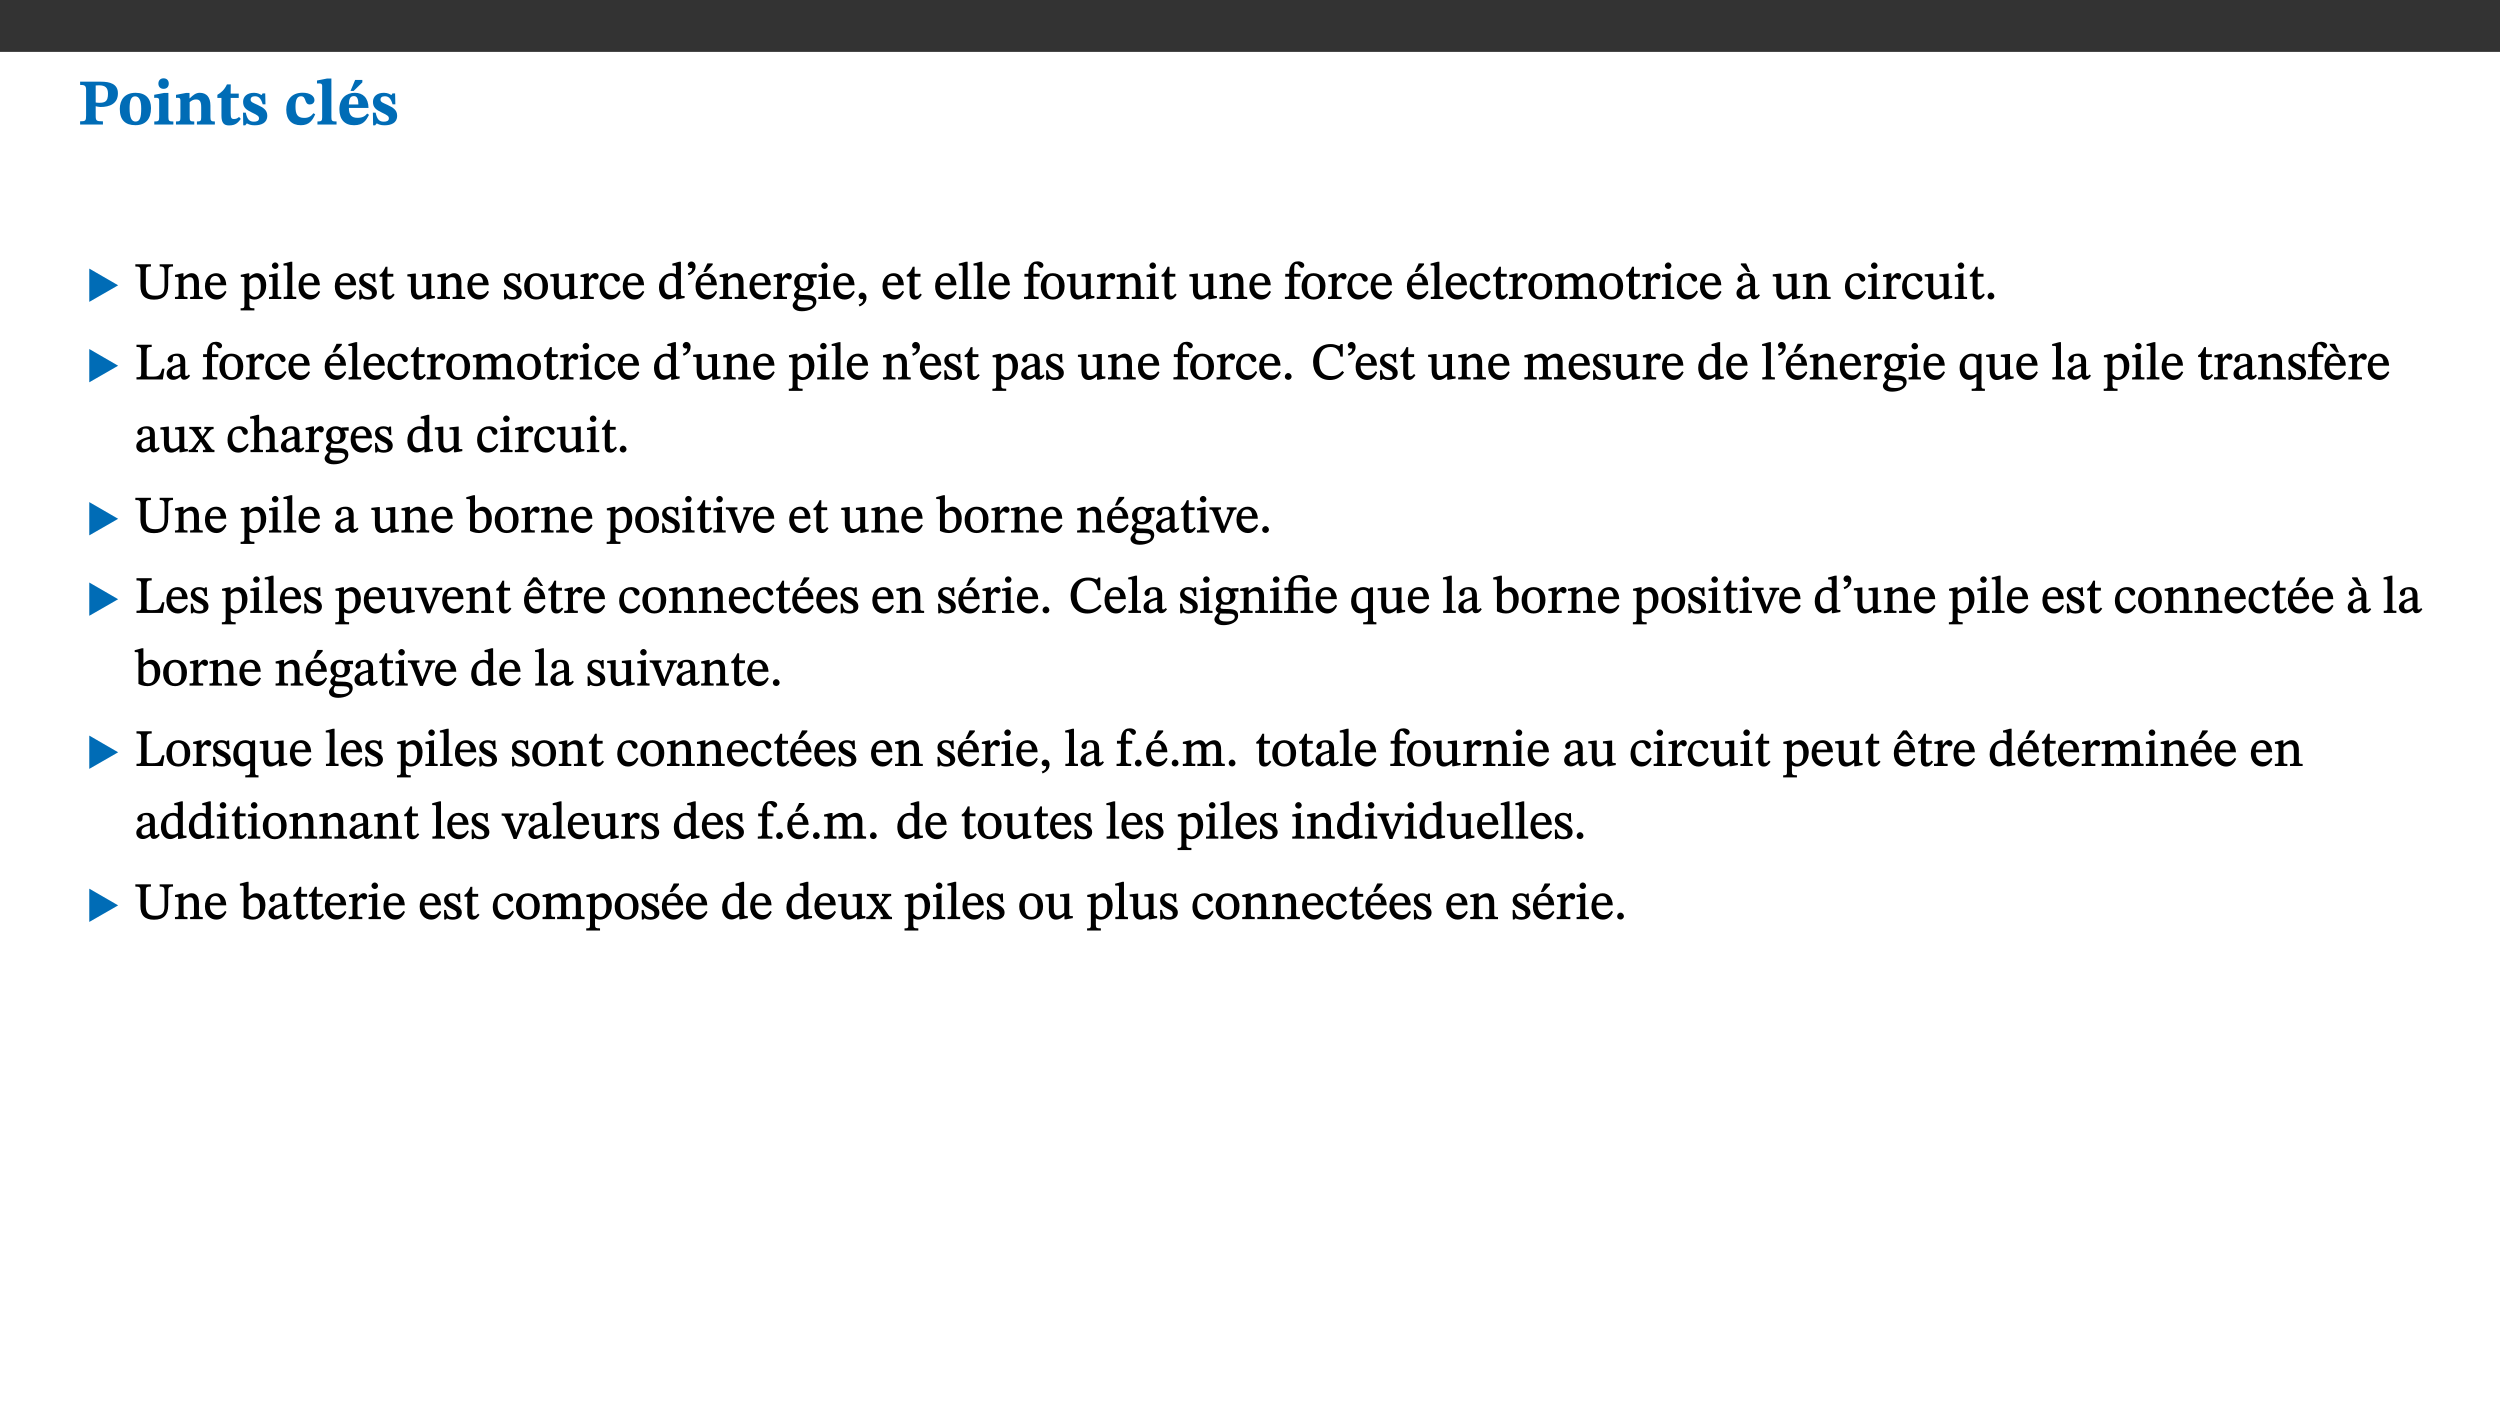 ﻿<?xml version="1.0" encoding="utf-8"?>
<svg xmlns="http://www.w3.org/2000/svg" xmlns:xlink="http://www.w3.org/1999/xlink" viewBox="0 0 960 540" version="1.1">
  <rect x="0" y="0" width="960" height="540" fill="#333333" stroke="none"/>
  <defs>
    <g>
      <symbol overflow="visible" id="glyph0-0">
        <path style="stroke:none;" d="M 7.938 -4.281 L 7.938 -4.688 C 7.938 -7.391 11.922 -9.312 11.922 -12.953 C 11.922 -15.531 9.766 -16.75 7.328 -16.75 C 4.828 -16.75 3.125 -15.234 3.125 -13.234 C 3.125 -12.062 3.594 -11.422 4.391 -11.422 C 4.984 -11.422 5.5 -11.828 5.5 -12.594 C 5.5 -13.531 4.984 -13.562 4.984 -14.375 C 4.984 -15.141 5.656 -15.641 7.109 -15.641 C 8.703 -15.641 9.688 -14.844 9.688 -12.891 C 9.688 -9.062 6.938 -8.156 6.938 -4.938 L 6.938 -4.219 L 7.938 -4.219 Z M 8.875 -1.266 C 8.875 -2.031 8.344 -2.828 7.484 -2.828 C 6.562 -2.828 6.016 -2.062 6.016 -1.266 C 6.016 -0.453 6.5 0.203 7.453 0.203 C 8.344 0.203 8.875 -0.469 8.875 -1.266 Z M 14.75 4.109 L 14.75 -19.625 L 0.25 -19.625 L 0.25 4.188 L 14.75 4.188 Z M 13.453 2.703 L 1.516 2.703 L 1.516 -18.188 L 13.453 -18.188 Z M 13.453 2.703 " />
      </symbol>
      <symbol overflow="visible" id="glyph0-1">
        <path style="stroke:none;" d="M 0.875 -16.359 L 0.875 -15.219 C 2.609 -15.219 3.172 -14.938 3.172 -13.328 L 3.172 -3.516 C 3.172 -1.469 2.969 -1.234 0.875 -1.234 L 0.875 0 L 9.641 0 L 9.641 -1.234 C 7.094 -1.234 6.859 -1.438 6.859 -3.438 L 6.859 -7.031 C 7.406 -6.906 8.125 -6.734 8.719 -6.734 C 12.234 -6.734 15.391 -8 15.391 -12 C 15.391 -15.641 12.266 -16.453 8.875 -16.453 L 0.875 -16.453 Z M 6.859 -15 C 7.359 -15.047 7.625 -15.062 8.078 -15.062 C 10.609 -15.062 11.578 -14.094 11.578 -11.828 C 11.578 -8.875 10.453 -8.344 8.172 -8.344 C 7.453 -8.344 7.219 -8.422 6.859 -8.469 Z M 6.859 -15 " />
      </symbol>
      <symbol overflow="visible" id="glyph0-2">
        <path style="stroke:none;" d="M 6.859 -12.188 C 2.703 -12.188 0.797 -9.484 0.797 -6.016 C 0.797 -1.703 2.906 0.25 6.797 0.25 C 10.688 0.25 12.781 -2.062 12.781 -6.297 C 12.781 -9.859 10.828 -12.188 6.859 -12.188 Z M 6.672 -10.828 C 8.297 -10.828 9.016 -9.188 9.016 -6.094 C 9.016 -2.672 8.5 -1.141 6.859 -1.141 C 5.25 -1.141 4.562 -2.719 4.562 -6.266 C 4.562 -9.094 5.078 -10.828 6.672 -10.828 Z M 6.672 -10.828 " />
      </symbol>
      <symbol overflow="visible" id="glyph0-3">
        <path style="stroke:none;" d="M 7.781 -1.172 C 6.125 -1.172 5.875 -1.438 5.875 -2.875 L 5.875 -12.125 L 4.141 -12.125 L 0.422 -11.422 L 0.422 -10.234 C 0.422 -10.234 0.719 -10.266 1.062 -10.266 C 1.812 -10.266 2.328 -10.234 2.328 -9.125 L 2.328 -2.797 C 2.328 -1.391 2.062 -1.172 0.453 -1.172 L 0.453 0 L 7.781 0 Z M 4.016 -17.75 C 2.75 -17.75 2.031 -16.875 2.031 -15.719 C 2.031 -14.547 2.781 -13.703 4.016 -13.703 C 5.328 -13.703 6.016 -14.547 6.016 -15.734 C 6.016 -16.875 5.328 -17.75 4.016 -17.75 Z M 4.016 -17.75 " />
      </symbol>
      <symbol overflow="visible" id="glyph0-4">
        <path style="stroke:none;" d="M 13.859 -7.266 C 13.859 -10.531 12.344 -12.188 9.734 -12.188 C 8.25 -12.188 7.188 -11.297 5.953 -10.094 L 5.828 -10.094 L 5.828 -12.125 L 4.453 -12.125 L 0.641 -11.406 L 0.641 -10.234 C 0.641 -10.234 0.891 -10.266 1.312 -10.266 C 2 -10.266 2.328 -10.141 2.328 -9.219 L 2.328 -2.844 C 2.328 -1.484 2.25 -1.172 0.625 -1.172 L 0.625 0 L 7.656 0 L 7.656 -1.172 C 6.016 -1.172 5.891 -1.484 5.891 -2.844 L 5.891 -8.594 C 6.609 -9.188 7.281 -9.641 8.297 -9.641 C 9.609 -9.641 10.312 -9.047 10.312 -6.719 L 10.312 -2.844 C 10.312 -1.469 10.141 -1.172 8.672 -1.172 L 8.672 0 L 15.562 0 L 15.562 -1.172 C 14.125 -1.172 13.859 -1.484 13.859 -2.844 Z M 13.859 -7.266 " />
      </symbol>
      <symbol overflow="visible" id="glyph0-5">
        <path style="stroke:none;" d="M 8.844 -2.922 C 8.25 -2.422 7.828 -2.125 6.859 -2.125 C 5.922 -2.125 5.625 -2.5 5.625 -4.312 L 5.625 -10.203 L 8.719 -10.203 L 8.719 -11.891 L 5.625 -11.891 L 5.656 -15.406 L 4.188 -15.406 C 3.172 -13.234 1.906 -12.234 0.516 -11.406 L 0.516 -10.203 L 2.078 -10.203 L 2.078 -3.438 C 2.078 -0.594 3.047 0.344 4.984 0.344 C 7.578 0.344 8.453 -0.766 9.516 -2.156 Z M 8.844 -2.922 " />
      </symbol>
      <symbol overflow="visible" id="glyph0-6">
        <path style="stroke:none;" d="M 0.891 -4.453 L 0.984 0.297 L 1.766 0.297 L 2.297 -0.391 L 2.484 -0.391 C 3.125 -0.078 3.797 0.297 5.328 0.297 C 7.875 0.297 10.203 -0.562 10.203 -3.375 C 10.203 -5.594 8.672 -6.5 6.547 -7.516 C 4.812 -8.344 3.812 -8.547 3.812 -9.609 C 3.812 -10.328 4.312 -10.859 5.484 -10.859 C 6.812 -10.859 7.75 -10.203 8.453 -7.75 L 9.516 -7.75 L 9.422 -11.969 L 8.422 -11.969 L 8.047 -11.344 L 7.906 -11.344 C 7.516 -11.594 6.609 -12.188 5.156 -12.188 C 2.484 -12.188 0.922 -10.797 0.922 -8.719 C 0.922 -6.547 2.109 -5.672 4.219 -4.656 C 6.547 -3.562 7.031 -3.172 7.031 -2.375 C 7.031 -1.438 6.219 -1.094 5.062 -1.094 C 3.266 -1.094 2.453 -2.125 1.953 -4.562 L 0.875 -4.562 Z M 0.891 -4.453 " />
      </symbol>
      <symbol overflow="visible" id="glyph0-7">
        <path style="stroke:none;" d="M 11.219 -4.344 C 10.281 -3.141 9.344 -2.547 7.656 -2.547 C 5 -2.547 4.312 -4.016 4.312 -6.859 C 4.312 -9.484 4.906 -10.859 6.422 -10.859 C 8.672 -10.859 7.516 -7.703 9.812 -7.703 C 10.75 -7.703 11.594 -8.297 11.594 -9.391 C 11.594 -10.922 9.906 -12.219 7.062 -12.219 C 2.781 -12.219 0.766 -9.422 0.766 -5.672 C 0.766 -1.812 2.906 0.266 6.344 0.266 C 9.672 0.266 10.859 -1.688 11.875 -3.922 Z M 11.219 -4.344 " />
      </symbol>
      <symbol overflow="visible" id="glyph0-8">
        <path style="stroke:none;" d="M 7.812 -1.172 C 6.016 -1.172 5.828 -1.438 5.828 -2.844 L 5.828 -17.672 L 4.188 -17.672 L 0.297 -16.906 L 0.297 -15.766 C 0.297 -15.766 0.672 -15.781 1.062 -15.781 C 1.688 -15.781 2.281 -15.766 2.281 -14.812 L 2.281 -2.844 C 2.281 -1.484 2.109 -1.172 0.469 -1.172 L 0.469 0 L 7.812 0 Z M 7.812 -1.172 " />
      </symbol>
      <symbol overflow="visible" id="glyph0-9">
        <path style="stroke:none;" d="M 11.469 -4.219 C 10.656 -3.203 9.672 -2.578 7.734 -2.578 C 5.625 -2.578 4.438 -3.547 4.438 -6.375 L 11.969 -6.375 C 11.922 -10.188 9.859 -12.188 6.734 -12.188 C 3.516 -12.188 0.797 -10.141 0.797 -5.875 C 0.797 -1.938 2.797 0.266 6.422 0.266 C 10.094 0.266 11.078 -1.703 12.172 -3.719 Z M 4.406 -7.609 C 4.516 -10.016 5 -10.922 6.391 -10.922 C 7.703 -10.922 8.078 -9.641 8.078 -7.703 L 4.406 -7.703 Z M 5.109 -12.906 L 6.266 -12.906 L 9.609 -16.188 L 9.609 -17.125 L 6.844 -17.125 L 5.062 -12.906 Z M 5.109 -12.906 " />
      </symbol>
      <symbol overflow="visible" id="glyph1-0">
        <path style="stroke:none;" d="M 6.5 -3.5 L 6.5 -3.828 C 6.5 -6 9.703 -7.547 9.703 -10.484 C 9.703 -12.547 7.844 -13.594 5.891 -13.594 C 3.891 -13.594 2.375 -12.312 2.375 -10.703 C 2.375 -9.766 2.891 -9.188 3.531 -9.188 C 4 -9.188 4.547 -9.562 4.547 -10.188 C 4.547 -10.938 4.125 -10.953 4.125 -11.609 C 4.125 -12.234 4.547 -12.578 5.719 -12.578 C 7 -12.578 7.656 -12 7.656 -10.422 C 7.656 -7.344 5.438 -6.609 5.438 -4.031 L 5.438 -3.391 L 6.5 -3.391 Z M 7.25 -1.078 C 7.25 -1.688 6.719 -2.391 6.016 -2.391 C 5.281 -2.391 4.703 -1.719 4.703 -1.078 C 4.703 -0.422 5.219 0.156 6 0.156 C 6.719 0.156 7.25 -0.438 7.25 -1.078 Z M 11.969 3.25 L 11.969 -15.891 L 0.062 -15.891 L 0.062 3.359 L 11.969 3.359 Z M 10.812 2.047 L 1.328 2.047 L 1.328 -14.625 L 10.672 -14.625 L 10.672 2.047 Z M 10.812 2.047 " />
      </symbol>
      <symbol overflow="visible" id="glyph1-1">
        <path style="stroke:none;" d="M 12.406 -5.375 L 1.5 -11.688 L 1.5 1.094 L 12.594 -5.281 Z M 12.406 -5.375 " />
      </symbol>
      <symbol overflow="visible" id="glyph2-0">
        <path style="stroke:none;" d="M 6.5 -3.5 L 6.5 -3.828 C 6.5 -6 9.703 -7.547 9.703 -10.484 C 9.703 -12.547 7.844 -13.594 5.891 -13.594 C 3.891 -13.594 2.375 -12.312 2.375 -10.703 C 2.375 -9.766 2.891 -9.188 3.531 -9.188 C 4 -9.188 4.547 -9.562 4.547 -10.188 C 4.547 -10.938 4.125 -10.953 4.125 -11.609 C 4.125 -12.234 4.547 -12.578 5.719 -12.578 C 7 -12.578 7.656 -12 7.656 -10.422 C 7.656 -7.344 5.438 -6.609 5.438 -4.031 L 5.438 -3.391 L 6.5 -3.391 Z M 7.25 -1.078 C 7.25 -1.688 6.719 -2.391 6.016 -2.391 C 5.281 -2.391 4.703 -1.719 4.703 -1.078 C 4.703 -0.422 5.219 0.156 6 0.156 C 6.719 0.156 7.25 -0.438 7.25 -1.078 Z M 11.969 3.25 L 11.969 -15.891 L 0.062 -15.891 L 0.062 3.359 L 11.969 3.359 Z M 10.812 2.047 L 1.328 2.047 L 1.328 -14.625 L 10.672 -14.625 L 10.672 2.047 Z M 10.812 2.047 " />
      </symbol>
      <symbol overflow="visible" id="glyph2-1">
        <path style="stroke:none;" d="M 14.625 -13.344 L 9.609 -13.344 L 9.609 -12.484 C 11.422 -12.484 11.469 -12.156 11.469 -10.062 L 11.469 -5.047 C 11.469 -2.297 10.531 -1.281 7.922 -1.281 C 5.078 -1.281 4.297 -2.531 4.297 -5.125 L 4.297 -10.75 C 4.297 -12.25 4.438 -12.484 6.25 -12.484 L 6.25 -13.344 L 0.266 -13.344 L 0.266 -12.484 C 1.969 -12.484 2.219 -12.25 2.219 -10.859 L 2.219 -5.094 C 2.219 -1.391 3.906 0.234 7.438 0.234 C 11.203 0.234 12.875 -1.688 12.875 -5.312 L 12.875 -10.125 C 12.875 -12.172 12.906 -12.484 14.734 -12.484 L 14.734 -13.344 Z M 14.625 -13.344 " />
      </symbol>
      <symbol overflow="visible" id="glyph2-2">
        <path style="stroke:none;" d="M 9.703 -6.234 C 9.703 -8.531 8.719 -9.922 6.906 -9.922 C 5.656 -9.922 4.688 -9.156 3.641 -8.25 L 3.75 -8.25 L 3.766 -9.859 L 3.188 -9.859 L 0.516 -9.266 L 0.516 -8.562 L 0.734 -8.484 C 0.734 -8.484 0.859 -8.484 1.188 -8.484 C 1.734 -8.484 1.891 -8.453 1.891 -7.734 L 1.891 -2.125 C 1.891 -1.016 1.969 -0.812 0.5 -0.812 L 0.5 0 L 5.312 0 L 5.312 -0.812 C 3.766 -0.812 3.812 -1.016 3.812 -2.125 L 3.812 -7.188 C 4.359 -7.703 5.016 -8.391 6.094 -8.391 C 7 -8.391 7.797 -8.125 7.797 -5.734 L 7.797 -2.125 C 7.797 -1.016 7.875 -0.812 6.312 -0.812 L 6.312 0 L 11.172 0 L 11.172 -0.812 C 9.719 -0.812 9.703 -1.016 9.703 -2.125 Z M 9.703 -6.234 " />
      </symbol>
      <symbol overflow="visible" id="glyph2-3">
        <path style="stroke:none;" d="M 8.172 -3.062 C 7.531 -2.234 7.016 -1.547 5.406 -1.547 C 3.812 -1.547 2.406 -2.672 2.406 -5.297 L 8.719 -5.297 C 8.609 -8.203 7.047 -9.922 4.875 -9.922 C 2.547 -9.922 0.531 -8.188 0.531 -4.859 C 0.531 -1.656 2.531 0.203 4.922 0.203 C 6.969 0.203 8.047 -1.172 8.812 -2.75 L 8.234 -3.172 Z M 2.391 -6.156 C 2.547 -8.016 3.234 -8.859 4.578 -8.859 C 6 -8.859 6.516 -7.625 6.547 -6.297 L 2.406 -6.297 Z M 2.391 -6.156 " />
      </symbol>
      <symbol overflow="visible" id="glyph2-4">
        <path style="stroke:none;" d="M 3.5 -9.859 L 3.016 -9.859 L 0.359 -9.281 L 0.359 -8.594 L 0.578 -8.5 C 0.578 -8.5 0.875 -8.5 1.141 -8.5 C 1.797 -8.5 1.75 -8.359 1.75 -7.609 L 1.75 2.25 C 1.75 3.359 1.688 3.562 0.297 3.562 L 0.297 4.375 L 5.594 4.375 L 5.594 3.547 C 3.922 3.547 3.672 3.422 3.672 2.125 L 3.672 -0.359 L 3.578 -0.359 C 4.109 0 4.875 0.203 5.641 0.203 C 8.031 0.203 10.125 -1.938 10.125 -5.312 C 10.125 -7.922 8.625 -9.922 6.656 -9.922 C 5.484 -9.922 4.422 -9.266 3.484 -8.188 L 3.625 -8.188 L 3.625 -9.859 Z M 3.625 -7.125 C 4 -7.625 4.781 -8.312 5.844 -8.312 C 7.312 -8.312 8.047 -7.266 8.047 -4.766 C 8.047 -1.984 7.125 -0.844 5.734 -0.844 C 4.625 -0.844 4 -1.688 3.672 -2.078 L 3.672 -7.172 Z M 3.625 -7.125 " />
      </symbol>
      <symbol overflow="visible" id="glyph2-5">
        <path style="stroke:none;" d="M 2.891 -14.062 C 2.188 -14.062 1.609 -13.406 1.609 -12.812 C 1.609 -12.188 2.219 -11.547 2.891 -11.547 C 3.578 -11.547 4.141 -12.188 4.141 -12.812 C 4.141 -13.406 3.578 -14.062 2.891 -14.062 Z M 5.125 -0.812 C 3.781 -0.812 3.812 -0.969 3.812 -2.125 L 3.812 -9.859 L 3.172 -9.859 L 0.516 -9.281 L 0.516 -8.594 L 0.734 -8.5 C 0.734 -8.5 0.875 -8.5 1.156 -8.5 C 1.734 -8.5 1.891 -8.547 1.891 -7.688 L 1.891 -2.125 C 1.891 -1 1.969 -0.812 0.5 -0.812 L 0.5 0 L 5.234 0 L 5.234 -0.812 Z M 5.125 -0.812 " />
      </symbol>
      <symbol overflow="visible" id="glyph2-6">
        <path style="stroke:none;" d="M 5.172 -0.844 C 3.75 -0.844 3.766 -0.969 3.766 -2.125 L 3.766 -14.328 L 3.141 -14.328 L 0.375 -13.594 L 0.375 -12.953 L 0.594 -12.875 C 0.594 -12.875 0.812 -12.875 1.156 -12.875 C 1.656 -12.875 1.859 -12.953 1.859 -12.125 L 1.859 -2.125 C 1.859 -1.016 1.906 -0.844 0.453 -0.844 L 0.453 0 L 5.297 0 L 5.297 -0.844 Z M 5.172 -0.844 " />
      </symbol>
      <symbol overflow="visible" id="glyph2-7">
        <path style="stroke:none;" d="M 0.641 -3.391 L 0.703 0.156 L 1.297 0.156 L 1.719 -0.297 C 2.234 -0.078 2.828 0.219 3.984 0.219 C 5.781 0.219 7.453 -0.625 7.453 -2.484 C 7.453 -3.969 6.438 -4.797 4.625 -5.75 C 2.953 -6.609 2.328 -7.016 2.328 -7.797 C 2.328 -8.688 2.906 -8.984 3.828 -8.984 C 5.047 -8.984 5.641 -8.531 6.094 -6.516 L 6.891 -6.516 L 6.812 -9.828 L 6.219 -9.828 L 5.875 -9.406 L 5.938 -9.406 C 5.438 -9.641 4.844 -9.922 3.844 -9.922 C 2.125 -9.922 0.656 -8.906 0.656 -7.266 C 0.656 -5.797 1.516 -5.016 3.328 -4.109 L 3.422 -4.062 C 5.281 -3.141 5.516 -2.891 5.516 -1.953 C 5.516 -1.016 4.938 -0.781 3.938 -0.781 C 2.469 -0.781 1.828 -1.328 1.391 -3.531 L 0.641 -3.531 Z M 0.641 -3.391 " />
      </symbol>
      <symbol overflow="visible" id="glyph2-8">
        <path style="stroke:none;" d="M 5.734 -2.016 C 5.234 -1.453 5.078 -1.234 4.438 -1.234 C 3.672 -1.234 3.609 -1.578 3.609 -2.984 L 3.609 -8.594 L 5.859 -8.594 L 5.859 -9.688 L 3.609 -9.688 L 3.625 -12.406 L 2.906 -12.406 C 2.125 -10.578 1.578 -9.844 0.594 -9.25 L 0.594 -8.594 L 1.688 -8.594 L 1.688 -2.438 C 1.688 -0.641 2.406 0.203 3.75 0.203 C 5.016 0.203 5.516 -0.438 6.391 -1.641 L 5.812 -2.109 Z M 5.734 -2.016 " />
      </symbol>
      <symbol overflow="visible" id="glyph2-9">
        <path style="stroke:none;" d="M 10.75 -1.156 L 10.562 -1.156 C 9.609 -1.156 9.484 -1.156 9.484 -2.328 L 9.484 -9.781 L 8.891 -9.781 L 5.953 -9.484 L 5.953 -8.672 C 7.375 -8.672 7.562 -8.688 7.562 -7.625 L 7.562 -2.453 C 6.812 -1.797 6.281 -1.328 5.266 -1.328 C 4.219 -1.328 3.578 -1.797 3.578 -3.828 L 3.578 -9.781 L 3.031 -9.781 L 0.312 -9.469 L 0.312 -8.672 C 1.531 -8.641 1.672 -8.688 1.672 -7.609 L 1.672 -3.562 C 1.672 -0.859 2.766 0.203 4.422 0.203 C 5.703 0.203 6.719 -0.438 7.734 -1.438 L 7.656 -1.438 L 7.656 0.094 L 8.234 0.094 L 10.875 -0.375 L 10.875 -1.156 Z M 10.75 -1.156 " />
      </symbol>
      <symbol overflow="visible" id="glyph2-10">
        <path style="stroke:none;" d="M 5.141 -9.922 C 2.453 -9.922 0.531 -7.828 0.531 -4.938 C 0.531 -1.719 2.344 0.203 5.141 0.203 C 7.734 0.203 9.688 -1.672 9.688 -5.016 C 9.688 -7.969 7.875 -9.922 5.141 -9.922 Z M 5.062 -8.906 C 6.828 -8.906 7.594 -7.375 7.594 -4.922 C 7.594 -1.672 6.859 -0.859 5.219 -0.859 C 3.5 -0.844 2.656 -2.031 2.656 -5.203 C 2.656 -7.75 3.547 -8.906 5.062 -8.906 Z M 5.062 -8.906 " />
      </symbol>
      <symbol overflow="visible" id="glyph2-11">
        <path style="stroke:none;" d="M 3.641 -9.859 L 3.172 -9.859 L 0.562 -9.25 L 0.562 -8.562 L 0.781 -8.484 C 0.781 -8.484 0.922 -8.484 1.312 -8.484 C 2.031 -8.484 1.891 -8.25 1.891 -7.531 L 1.891 -2.047 C 1.891 -0.938 1.891 -0.844 0.438 -0.844 L 0.438 0 L 5.672 0 L 5.672 -0.844 C 4.062 -0.844 3.812 -0.891 3.812 -2.156 L 3.812 -6.672 C 4.25 -7.406 4.797 -8.203 5.266 -8.203 C 5.5 -8.203 5.891 -7.531 6.547 -7.531 C 7 -7.531 7.547 -7.969 7.547 -8.719 C 7.547 -9.406 7.047 -9.984 6.281 -9.984 C 5.312 -9.984 4.625 -9.25 3.625 -7.812 L 3.766 -7.812 L 3.766 -9.859 Z M 3.641 -9.859 " />
      </symbol>
      <symbol overflow="visible" id="glyph2-12">
        <path style="stroke:none;" d="M 8.031 -3.172 C 7.125 -2.016 6.547 -1.547 5.266 -1.547 C 3.203 -1.547 2.344 -3.125 2.344 -5.562 C 2.344 -7.844 3.203 -8.922 4.828 -8.922 C 6.531 -8.922 5.875 -6.656 7.344 -6.656 C 7.906 -6.656 8.312 -7.094 8.312 -7.672 C 8.312 -8.828 7.031 -9.922 5.156 -9.922 C 2.297 -9.922 0.516 -7.75 0.516 -4.625 C 0.516 -1.859 2.156 0.203 4.641 0.203 C 6.766 0.203 7.875 -1.172 8.672 -2.844 L 8.094 -3.266 Z M 8.031 -3.172 " />
      </symbol>
      <symbol overflow="visible" id="glyph2-13">
        <path style="stroke:none;" d="M 10.359 -0.484 L 10.359 -1.156 L 9.828 -1.156 C 9.078 -1.156 8.938 -1.219 8.938 -2.25 L 8.938 -14.328 L 8.281 -14.328 L 5.641 -13.594 L 5.641 -12.922 L 5.859 -12.844 C 5.859 -12.844 6.109 -12.844 6.297 -12.844 C 7.078 -12.844 7.031 -12.797 7.031 -11.906 L 7.031 -9.547 C 6.641 -9.734 5.891 -9.922 5.234 -9.922 C 2.734 -9.922 0.516 -7.766 0.516 -4.484 C 0.516 -1.938 1.812 0.156 4.062 0.156 C 5.375 0.156 6.469 -0.641 7.188 -1.281 L 7.094 -1.281 L 7.094 0.094 L 7.688 0.094 L 10.359 -0.375 Z M 7.078 -2.234 C 6.375 -1.75 5.938 -1.531 5 -1.531 C 3.312 -1.531 2.516 -2.516 2.516 -5.266 C 2.516 -7.766 3.531 -8.859 5.203 -8.859 C 6.438 -8.859 6.875 -8.203 7.031 -7.391 L 7.031 -2.219 Z M 7.078 -2.234 " />
      </symbol>
      <symbol overflow="visible" id="glyph2-14">
        <path style="stroke:none;" d="M 1.25 -9.141 C 2.094 -9.516 3.828 -10.281 3.828 -12.516 C 3.828 -13.594 3.188 -14.406 2.188 -14.406 C 1.391 -14.406 0.812 -13.719 0.812 -13.062 C 0.812 -12.484 1.281 -11.875 2.047 -11.875 C 2.266 -11.875 2.438 -11.891 2.531 -11.938 C 2.531 -10.578 1.75 -10.219 0.844 -9.844 L 1.188 -9.109 Z M 1.25 -9.141 " />
      </symbol>
      <symbol overflow="visible" id="glyph2-15">
        <path style="stroke:none;" d="M 8.172 -3.062 C 7.531 -2.234 7.016 -1.547 5.406 -1.547 C 3.812 -1.547 2.406 -2.672 2.406 -5.297 L 8.719 -5.297 C 8.609 -8.203 7.047 -9.922 4.875 -9.922 C 2.547 -9.922 0.531 -8.188 0.531 -4.859 C 0.531 -1.656 2.531 0.203 4.922 0.203 C 6.969 0.203 8.047 -1.172 8.812 -2.75 L 8.234 -3.172 Z M 2.391 -6.156 C 2.547 -8.016 3.234 -8.859 4.578 -8.859 C 6 -8.859 6.516 -7.625 6.547 -6.297 L 2.406 -6.297 Z M 3.75 -10.375 L 4.562 -10.375 L 7.109 -13.141 L 7.109 -13.688 L 5.062 -13.688 L 3.531 -10.375 Z M 3.75 -10.375 " />
      </symbol>
      <symbol overflow="visible" id="glyph2-16">
        <path style="stroke:none;" d="M 2.453 -3.891 C 1.516 -3.172 0.781 -2.234 0.781 -1.516 C 0.781 -0.953 1.25 -0.344 1.891 -0.016 L 1.891 -0.062 C 0.859 0.938 0.281 1.719 0.281 2.375 C 0.281 3.469 1.188 4.688 3.812 4.688 C 6.312 4.688 9.391 3.641 9.391 0.969 C 9.391 -1.312 7.344 -1.531 4.844 -1.531 C 3.016 -1.531 2.609 -1.594 2.609 -2.188 C 2.609 -2.531 2.891 -3.172 3.047 -3.391 C 3.531 -3.234 4.078 -3.109 4.719 -3.109 C 6.812 -3.109 8.359 -4.406 8.359 -6.25 C 8.359 -7.25 7.891 -8.016 7.656 -8.344 L 7.656 -8.266 L 9.516 -8.203 L 9.516 -9.578 L 6.828 -9.422 L 6.906 -9.203 C 6.906 -9.203 5.938 -9.922 4.625 -9.922 C 2.516 -9.922 0.875 -8.531 0.875 -6.531 C 0.875 -5.234 1.5 -4.297 2.406 -3.766 L 2.406 -3.859 Z M 4.484 -8.938 C 5.75 -8.938 6.328 -7.984 6.328 -6.375 C 6.328 -4.484 5.734 -4.062 4.734 -4.062 C 3.453 -4.062 2.891 -4.906 2.891 -6.609 C 2.891 -8.281 3.453 -8.938 4.484 -8.938 Z M 2.531 0.203 C 2.812 0.203 3.188 0.219 4.781 0.234 C 6.109 0.266 8.109 0.094 8.109 1.531 C 8.109 2.391 7.312 3.281 4.953 3.281 C 2.922 3.281 2.094 2.844 2.094 1.688 C 2.094 1.281 2.188 0.891 2.594 0.203 Z M 2.531 0.203 " />
      </symbol>
      <symbol overflow="visible" id="glyph2-17">
        <path style="stroke:none;" d="M 1.469 2.828 C 2.266 2.469 4.062 1.672 4.062 -0.578 C 4.062 -1.672 3.406 -2.469 2.406 -2.469 C 1.609 -2.469 1.031 -1.797 1.031 -1.156 C 1.031 -0.578 1.5 0.047 2.266 0.047 C 2.484 0.047 2.672 0 2.75 -0.016 C 2.75 1.422 1.969 1.75 1.062 2.125 L 1.422 2.875 Z M 1.469 2.828 " />
      </symbol>
      <symbol overflow="visible" id="glyph2-18">
        <path style="stroke:none;" d="M 0.375 -9.547 L 0.375 -8.594 L 1.891 -8.594 L 1.891 -2.484 C 1.891 -0.938 1.812 -0.844 0.219 -0.844 L 0.219 0 L 5.844 0 L 5.844 -0.844 C 4.062 -0.844 3.812 -0.938 3.812 -2.484 L 3.812 -8.594 L 6.234 -8.594 L 6.234 -9.688 L 3.812 -9.688 L 3.812 -11.312 C 3.812 -12.984 3.906 -13.469 4.641 -13.469 C 5.641 -13.469 5.734 -11.953 6.734 -11.953 C 7.188 -11.953 7.672 -12.344 7.672 -12.922 C 7.672 -13.828 6.609 -14.469 5.312 -14.469 C 3.922 -14.469 3.109 -13.891 2.562 -12.969 C 2.047 -12.047 1.891 -11.062 1.891 -9.688 L 0.375 -9.688 Z M 0.375 -9.547 " />
      </symbol>
      <symbol overflow="visible" id="glyph2-19">
        <path style="stroke:none;" d="M 3.766 -7.156 C 4.344 -7.688 5.141 -8.391 6.172 -8.391 C 7.094 -8.391 7.625 -8.062 7.625 -6.375 L 7.625 -2.438 C 7.625 -1.031 7.656 -0.844 6.094 -0.844 L 6.094 0 L 11.078 0 L 11.078 -0.844 C 9.516 -0.844 9.547 -1.062 9.547 -2.438 L 9.547 -7.219 C 10.156 -7.75 10.891 -8.391 11.719 -8.391 C 12.656 -8.391 13.281 -8.062 13.281 -6.25 L 13.281 -2.438 C 13.281 -1.219 13.375 -0.844 11.875 -0.844 L 11.875 0 L 16.641 0 L 16.641 -0.844 C 15.141 -0.844 15.203 -1.172 15.203 -2.438 L 15.203 -6.5 C 15.203 -8.906 14.062 -9.922 12.516 -9.922 C 11.453 -9.922 10.344 -9.297 9.281 -8.266 L 9.344 -8.266 C 8.984 -9.078 8.188 -9.922 7.047 -9.922 C 5.703 -9.922 4.688 -9.141 3.641 -8.25 L 3.75 -8.25 L 3.75 -9.859 L 3.141 -9.859 L 0.516 -9.266 L 0.516 -8.562 L 0.734 -8.484 C 0.734 -8.484 0.891 -8.484 1.188 -8.484 C 1.75 -8.484 1.891 -8.422 1.891 -7.703 L 1.891 -2.125 C 1.891 -0.938 1.891 -0.844 0.5 -0.844 L 0.5 0 L 5.297 0 L 5.297 -0.844 C 3.938 -0.844 3.812 -0.938 3.812 -2.047 L 3.812 -7.172 Z M 3.766 -7.156 " />
      </symbol>
      <symbol overflow="visible" id="glyph2-20">
        <path style="stroke:none;" d="M 6 -1.359 C 6.109 -0.484 6.453 0.094 7.328 0.094 C 8.344 0.094 8.906 -0.359 9.641 -1.422 L 9.156 -1.906 C 8.812 -1.516 8.625 -1.359 8.25 -1.359 C 7.828 -1.359 7.766 -1.375 7.766 -2.188 L 7.766 -6.719 C 7.766 -8.781 6.828 -9.922 4.656 -9.922 C 2.484 -9.922 1.016 -8.703 1.016 -7.594 C 1.016 -6.938 1.594 -6.516 1.984 -6.516 C 2.547 -6.516 2.984 -6.938 2.984 -7.547 C 2.984 -8.75 3.062 -9.047 4.203 -9.047 C 5.406 -9.047 5.859 -8.5 5.859 -6.766 L 5.859 -6 C 4.281 -5.5 0.625 -4.844 0.625 -2.219 C 0.625 -0.938 1.594 0.141 3.125 0.141 C 4.406 0.141 5.203 -0.453 6.094 -1.234 L 6.016 -1.234 Z M 5.891 -2.047 C 5.219 -1.5 4.609 -1.219 3.938 -1.219 C 3.094 -1.219 2.625 -1.688 2.625 -2.688 C 2.625 -4.25 4.188 -4.656 5.859 -5.078 L 5.859 -2.016 Z M 4.281 -13.688 L 2.312 -13.688 L 2.312 -13.141 L 4.844 -10.375 L 5.875 -10.375 L 4.344 -13.688 Z M 4.281 -13.688 " />
      </symbol>
      <symbol overflow="visible" id="glyph2-21">
        <path style="stroke:none;" d="M 3.75 -1.094 C 3.75 -1.75 3.203 -2.469 2.453 -2.469 C 1.719 -2.469 1.141 -1.766 1.141 -1.109 C 1.141 -0.438 1.656 0.156 2.438 0.156 C 3.203 0.156 3.75 -0.484 3.75 -1.094 Z M 3.75 -1.094 " />
      </symbol>
      <symbol overflow="visible" id="glyph2-22">
        <path style="stroke:none;" d="M 11.312 -4.141 L 10.578 -4.141 C 9.766 -1.688 9.578 -1.094 6.906 -1.094 L 6 -1.094 C 4.828 -1.094 4.609 -1.141 4.609 -2.016 L 4.609 -10.656 C 4.609 -12.219 4.828 -12.484 6.547 -12.484 L 6.547 -13.344 L 0.703 -13.344 L 0.703 -12.484 C 2.438 -12.484 2.516 -12.219 2.516 -10.672 L 2.516 -2.562 C 2.516 -1.016 2.438 -0.859 0.703 -0.859 L 0.703 0 L 10.812 0 L 11.453 -4.141 Z M 11.312 -4.141 " />
      </symbol>
      <symbol overflow="visible" id="glyph2-23">
        <path style="stroke:none;" d="M 6 -1.359 C 6.109 -0.484 6.453 0.094 7.328 0.094 C 8.344 0.094 8.906 -0.359 9.641 -1.422 L 9.156 -1.906 C 8.812 -1.516 8.625 -1.359 8.25 -1.359 C 7.828 -1.359 7.766 -1.375 7.766 -2.188 L 7.766 -6.719 C 7.766 -8.781 6.828 -9.922 4.656 -9.922 C 2.484 -9.922 1.016 -8.703 1.016 -7.594 C 1.016 -6.938 1.594 -6.516 1.984 -6.516 C 2.547 -6.516 2.984 -6.938 2.984 -7.547 C 2.984 -8.75 3.062 -9.047 4.203 -9.047 C 5.406 -9.047 5.859 -8.5 5.859 -6.766 L 5.859 -6 C 4.281 -5.5 0.625 -4.844 0.625 -2.219 C 0.625 -0.938 1.594 0.141 3.125 0.141 C 4.406 0.141 5.203 -0.453 6.094 -1.234 L 6.016 -1.234 Z M 5.891 -2.047 C 5.219 -1.5 4.609 -1.219 3.938 -1.219 C 3.094 -1.219 2.625 -1.688 2.625 -2.688 C 2.625 -4.25 4.188 -4.656 5.859 -5.078 L 5.859 -2.016 Z M 5.891 -2.047 " />
      </symbol>
      <symbol overflow="visible" id="glyph2-24">
        <path style="stroke:none;" d="M 12.016 -3.188 C 10.891 -1.969 9.656 -1.297 7.828 -1.297 C 5.016 -1.297 3.188 -2.875 3.188 -6.859 C 3.188 -10.406 4.688 -12.469 7.547 -12.469 C 9.609 -12.469 10.875 -11.5 11.328 -8.766 L 12.25 -8.766 L 12.25 -13.594 L 11.453 -13.594 C 11.203 -13.141 11.172 -12.875 10.859 -12.875 C 10.359 -12.875 9.625 -13.594 7.531 -13.594 C 3.703 -13.594 0.859 -11 0.859 -6.656 C 0.859 -2.766 3.141 0.219 7.25 0.219 C 9.859 0.219 11.594 -0.969 12.75 -2.703 L 12.094 -3.281 Z M 12.016 -3.188 " />
      </symbol>
      <symbol overflow="visible" id="glyph2-25">
        <path style="stroke:none;" d="M 10.219 4.266 L 10.219 3.562 C 8.984 3.562 8.906 3.359 8.906 2.344 L 8.906 -9.844 L 7.969 -9.844 L 7.469 -9.219 C 6.75 -9.703 6 -9.922 5.156 -9.922 C 2.625 -9.922 0.516 -7.688 0.516 -4.5 C 0.516 -1.734 1.969 0.156 4.047 0.156 C 5.344 0.156 6.281 -0.516 7.109 -1.25 L 7 -1.25 L 7 2.125 C 7 3.359 6.891 3.562 5.141 3.562 L 5.141 4.375 L 10.219 4.375 Z M 7.031 -2.266 C 6.469 -1.812 5.969 -1.547 5 -1.547 C 3.016 -1.547 2.484 -3.094 2.484 -5.266 C 2.484 -7.75 3.469 -8.859 5.141 -8.859 C 6.203 -8.859 6.734 -8.406 7 -7.406 L 7 -2.234 Z M 7.031 -2.266 " />
      </symbol>
      <symbol overflow="visible" id="glyph2-26">
        <path style="stroke:none;" d="M 8.172 -3.062 C 7.531 -2.234 7.016 -1.547 5.406 -1.547 C 3.812 -1.547 2.406 -2.672 2.406 -5.297 L 8.719 -5.297 C 8.609 -8.203 7.047 -9.922 4.875 -9.922 C 2.547 -9.922 0.531 -8.188 0.531 -4.859 C 0.531 -1.656 2.531 0.203 4.922 0.203 C 6.969 0.203 8.047 -1.172 8.812 -2.75 L 8.234 -3.172 Z M 2.391 -6.156 C 2.547 -8.016 3.234 -8.859 4.578 -8.859 C 6 -8.859 6.516 -7.625 6.547 -6.297 L 2.406 -6.297 Z M 4.5 -13.688 L 2.531 -13.688 L 2.531 -13.141 L 5.062 -10.375 L 6.094 -10.375 L 4.562 -13.688 Z M 4.5 -13.688 " />
      </symbol>
      <symbol overflow="visible" id="glyph2-27">
        <path style="stroke:none;" d="M 9.719 -0.125 L 9.719 -0.844 C 8.859 -0.844 8.641 -1.156 8.094 -1.953 L 5.719 -5.312 L 7.75 -7.953 C 8.203 -8.531 8.594 -8.844 9.391 -8.844 L 9.391 -9.688 L 5.844 -9.688 L 5.844 -8.859 C 6.609 -8.859 6.656 -8.812 6.656 -8.5 C 6.656 -8.188 6.516 -7.984 5.969 -7.25 L 5.062 -5.938 L 5.125 -5.938 L 4.656 -6.766 C 3.984 -7.891 3.672 -8.203 3.672 -8.531 C 3.672 -8.828 3.859 -8.859 4.625 -8.859 L 4.625 -9.688 L 0.078 -9.688 L 0.078 -8.844 C 1.031 -8.844 1.172 -8.688 1.875 -7.688 L 3.859 -4.828 L 1.547 -1.797 C 0.891 -1.016 0.641 -0.844 -0.172 -0.844 L -0.172 0 L 3.406 0 L 3.406 -0.844 C 2.625 -0.844 2.516 -0.781 2.516 -1 C 2.516 -1.156 2.75 -1.438 2.953 -1.75 L 4.562 -4.062 L 4.5 -4.062 L 4.875 -3.406 L 6.141 -1.469 C 6.234 -1.312 6.234 -1.281 6.234 -1.141 C 6.234 -0.797 6.141 -0.844 5.297 -0.844 L 5.297 0 L 9.719 0 Z M 9.719 -0.125 " />
      </symbol>
      <symbol overflow="visible" id="glyph2-28">
        <path style="stroke:none;" d="M 3.719 -7.188 C 4.703 -8.094 5.344 -8.391 6.109 -8.391 C 7.734 -8.391 7.812 -7.125 7.812 -5.5 L 7.812 -2.047 C 7.812 -1.094 7.875 -0.844 6.359 -0.844 L 6.359 0 L 11.203 0 L 11.203 -0.844 C 9.828 -0.844 9.719 -1.078 9.719 -2.125 L 9.719 -6.094 C 9.719 -7.734 9.219 -9.922 6.938 -9.922 C 5.875 -9.922 4.859 -9.422 3.641 -8.281 L 3.766 -8.281 L 3.766 -14.328 L 3.109 -14.328 L 0.297 -13.594 L 0.297 -12.922 L 0.516 -12.844 C 0.516 -12.844 0.703 -12.844 1.016 -12.844 C 1.547 -12.844 1.859 -12.875 1.859 -12.172 L 1.859 -1.969 C 1.859 -0.859 1.641 -0.844 0.453 -0.844 L 0.453 0 L 5.234 0 L 5.234 -0.844 C 3.75 -0.844 3.766 -1.016 3.766 -2.047 L 3.766 -7.219 Z M 3.719 -7.188 " />
      </symbol>
      <symbol overflow="visible" id="glyph2-29">
        <path style="stroke:none;" d="M 3.25 -14.328 L 2.734 -14.328 L 0.016 -13.594 L 0.016 -12.922 L 0.234 -12.844 C 0.234 -12.844 0.391 -12.844 0.719 -12.844 C 1.469 -12.844 1.453 -12.812 1.453 -11.906 L 1.453 -0.656 C 1.969 -0.375 3.234 0.203 4.922 0.203 C 7.688 0.203 9.828 -1.797 9.828 -5.359 C 9.828 -7.953 8.344 -9.922 6.375 -9.922 C 5.047 -9.922 3.906 -9.031 3.234 -8.234 L 3.359 -8.234 L 3.359 -14.328 Z M 3.328 -7.125 C 3.688 -7.609 4.484 -8.312 5.5 -8.312 C 7.391 -8.312 7.75 -6.641 7.75 -4.719 C 7.75 -2.516 7.172 -0.875 5.281 -0.875 C 4.219 -0.875 3.703 -1.312 3.359 -1.734 L 3.359 -7.172 Z M 3.328 -7.125 " />
      </symbol>
      <symbol overflow="visible" id="glyph2-30">
        <path style="stroke:none;" d="M 9.922 -9.688 L 6.297 -9.688 L 6.297 -8.844 C 7.156 -8.844 7.438 -8.859 7.438 -8.422 C 7.438 -8.109 7.312 -7.875 7.297 -7.766 L 5.578 -3.266 L 5.203 -2.188 L 5.266 -2.188 L 4.922 -3.25 L 3.234 -7.688 C 3.109 -7.969 3.031 -8.203 3.031 -8.469 C 3.031 -8.781 3.172 -8.844 4.062 -8.844 L 4.062 -9.688 L -0.391 -9.688 L -0.391 -8.844 C 0.594 -8.844 0.703 -8.75 1.219 -7.516 L 4.219 0.125 L 5.359 0.125 L 8.547 -7.656 C 8.938 -8.688 9.141 -8.844 10.047 -8.844 L 10.047 -9.688 Z M 9.922 -9.688 " />
      </symbol>
      <symbol overflow="visible" id="glyph2-31">
        <path style="stroke:none;" d="M 8.172 -3.062 C 7.531 -2.234 7.016 -1.547 5.406 -1.547 C 3.812 -1.547 2.406 -2.672 2.406 -5.297 L 8.719 -5.297 C 8.609 -8.203 7.047 -9.922 4.875 -9.922 C 2.547 -9.922 0.531 -8.188 0.531 -4.859 C 0.531 -1.656 2.531 0.203 4.922 0.203 C 6.969 0.203 8.047 -1.172 8.812 -2.75 L 8.234 -3.172 Z M 2.391 -6.156 C 2.547 -8.016 3.234 -8.859 4.578 -8.859 C 6 -8.859 6.516 -7.625 6.547 -6.297 L 2.406 -6.297 Z M 7.703 -10.594 L 5.531 -13.688 L 4.078 -13.688 L 1.734 -10.375 L 2.828 -10.375 L 4.828 -12.266 L 6.812 -10.375 L 7.891 -10.375 Z M 7.703 -10.594 " />
      </symbol>
      <symbol overflow="visible" id="glyph2-32">
        <path style="stroke:none;" d="M 11.328 -0.844 C 9.906 -0.844 9.922 -1 9.922 -2.125 L 9.922 -9.859 L 9.281 -9.859 L 7.156 -9.688 L 3.844 -9.688 L 3.844 -10.75 C 3.844 -12.953 4.516 -13.562 5.891 -13.562 C 6.578 -13.562 6.891 -13.5 7.109 -12.922 C 7.375 -12.328 7.766 -11.75 8.359 -11.75 C 8.969 -11.75 9.438 -12.234 9.438 -12.797 C 9.438 -13.906 8.125 -14.547 6.391 -14.547 C 4.484 -14.547 3.203 -13.781 2.672 -12.922 C 2.109 -12.031 1.891 -11.078 1.891 -9.688 L 0.375 -9.688 L 0.375 -8.594 L 1.891 -8.594 L 1.891 -2.484 C 1.891 -0.938 1.812 -0.812 0.219 -0.812 L 0.219 0 L 5.562 0 L 5.562 -0.812 C 4.047 -0.812 3.844 -0.953 3.844 -2.484 L 3.844 -8.594 L 7.594 -8.594 C 7.969 -8.484 8.016 -8.312 8.016 -7.656 L 8.016 -2.125 C 8.016 -1.078 8.062 -0.844 6.609 -0.844 L 6.609 0 L 11.453 0 L 11.453 -0.844 Z M 11.328 -0.844 " />
      </symbol>
    </g>
  </defs>
  <g id="surface91">
    <path style=" stroke:none;fill-rule:nonzero;fill:rgb(100%,100%,100%);fill-opacity:1;" d="M 0 559.926 L 960 559.926 L 960 19.926 L 0 19.926 Z M 0 559.926 " />
    <g style="fill:rgb(0%,42.354%,71.373%);fill-opacity:1;">
      <use xlink:href="#glyph0-1" x="29.888" y="47.821" />
    </g>
    <g style="fill:rgb(0%,42.354%,71.373%);fill-opacity:1;">
      <use xlink:href="#glyph0-2" x="45.206" y="47.821" />
      <use xlink:href="#glyph0-3" x="58.79" y="47.821" />
      <use xlink:href="#glyph0-4" x="66.945" y="47.821" />
      <use xlink:href="#glyph0-5" x="82.957" y="47.821" />
      <use xlink:href="#glyph0-6" x="92.426" y="47.821" />
    </g>
    <g style="fill:rgb(0%,42.354%,71.373%);fill-opacity:1;">
      <use xlink:href="#glyph0-7" x="109.157" y="47.821" />
      <use xlink:href="#glyph0-8" x="121.427" y="47.821" />
      <use xlink:href="#glyph0-9" x="129.532" y="47.821" />
      <use xlink:href="#glyph0-6" x="142.297" y="47.821" />
    </g>
    <g style="fill:rgb(0%,42.354%,71.373%);fill-opacity:1;">
      <use xlink:href="#glyph1-1" x="32.782" y="114.828" />
    </g>
    <g style="fill:rgb(0%,0%,0%);fill-opacity:1;">
      <use xlink:href="#glyph2-1" x="51.706" y="114.828" />
      <use xlink:href="#glyph2-2" x="66.69" y="114.828" />
      <use xlink:href="#glyph2-3" x="78.167" y="114.828" />
    </g>
    <g style="fill:rgb(0%,0%,0%);fill-opacity:1;">
      <use xlink:href="#glyph2-4" x="92.095" y="114.828" />
      <use xlink:href="#glyph2-5" x="102.794" y="114.828" />
      <use xlink:href="#glyph2-6" x="108.473" y="114.828" />
      <use xlink:href="#glyph2-3" x="114.112" y="114.828" />
    </g>
    <g style="fill:rgb(0%,0%,0%);fill-opacity:1;">
      <use xlink:href="#glyph2-3" x="128.04" y="114.828" />
      <use xlink:href="#glyph2-7" x="137.285" y="114.828" />
      <use xlink:href="#glyph2-8" x="145.156" y="114.828" />
    </g>
    <g style="fill:rgb(0%,0%,0%);fill-opacity:1;">
      <use xlink:href="#glyph2-9" x="156.114" y="114.828" />
      <use xlink:href="#glyph2-2" x="167.472" y="114.828" />
      <use xlink:href="#glyph2-3" x="178.949" y="114.828" />
    </g>
    <g style="fill:rgb(0%,0%,0%);fill-opacity:1;">
      <use xlink:href="#glyph2-7" x="192.877" y="114.828" />
      <use xlink:href="#glyph2-10" x="200.747" y="114.828" />
      <use xlink:href="#glyph2-9" x="210.989" y="114.828" />
      <use xlink:href="#glyph2-11" x="222.346" y="114.828" />
    </g>
    <g style="fill:rgb(0%,0%,0%);fill-opacity:1;">
      <use xlink:href="#glyph2-12" x="229.718" y="114.828" />
      <use xlink:href="#glyph2-3" x="238.605" y="114.828" />
    </g>
    <g style="fill:rgb(0%,0%,0%);fill-opacity:1;">
      <use xlink:href="#glyph2-13" x="252.533" y="114.828" />
      <use xlink:href="#glyph2-14" x="263.273" y="114.828" />
    </g>
    <g style="fill:rgb(0%,0%,0%);fill-opacity:1;">
      <use xlink:href="#glyph2-15" x="266.56" y="114.828" />
      <use xlink:href="#glyph2-2" x="275.806" y="114.828" />
      <use xlink:href="#glyph2-3" x="287.283" y="114.828" />
      <use xlink:href="#glyph2-11" x="296.528" y="114.828" />
      <use xlink:href="#glyph2-16" x="304.1" y="114.828" />
      <use xlink:href="#glyph2-5" x="313.743" y="114.828" />
      <use xlink:href="#glyph2-3" x="319.422" y="114.828" />
      <use xlink:href="#glyph2-17" x="328.667" y="114.828" />
    </g>
    <g style="fill:rgb(0%,0%,0%);fill-opacity:1;">
      <use xlink:href="#glyph2-3" x="338.351" y="114.828" />
      <use xlink:href="#glyph2-8" x="347.596" y="114.828" />
    </g>
    <g style="fill:rgb(0%,0%,0%);fill-opacity:1;">
      <use xlink:href="#glyph2-3" x="358.555" y="114.828" />
      <use xlink:href="#glyph2-6" x="367.801" y="114.828" />
      <use xlink:href="#glyph2-6" x="373.439" y="114.828" />
      <use xlink:href="#glyph2-3" x="379.078" y="114.828" />
    </g>
    <g style="fill:rgb(0%,0%,0%);fill-opacity:1;">
      <use xlink:href="#glyph2-18" x="393.006" y="114.828" />
      <use xlink:href="#glyph2-10" x="399.123" y="114.828" />
      <use xlink:href="#glyph2-9" x="409.365" y="114.828" />
      <use xlink:href="#glyph2-11" x="420.722" y="114.828" />
      <use xlink:href="#glyph2-2" x="428.294" y="114.828" />
      <use xlink:href="#glyph2-5" x="439.771" y="114.828" />
      <use xlink:href="#glyph2-8" x="445.449" y="114.828" />
    </g>
    <g style="fill:rgb(0%,0%,0%);fill-opacity:1;">
      <use xlink:href="#glyph2-9" x="456.408" y="114.828" />
      <use xlink:href="#glyph2-2" x="467.766" y="114.828" />
      <use xlink:href="#glyph2-3" x="479.243" y="114.828" />
    </g>
    <g style="fill:rgb(0%,0%,0%);fill-opacity:1;">
      <use xlink:href="#glyph2-18" x="493.171" y="114.828" />
      <use xlink:href="#glyph2-10" x="499.288" y="114.828" />
      <use xlink:href="#glyph2-11" x="509.529" y="114.828" />
    </g>
    <g style="fill:rgb(0%,0%,0%);fill-opacity:1;">
      <use xlink:href="#glyph2-12" x="516.902" y="114.828" />
      <use xlink:href="#glyph2-3" x="525.788" y="114.828" />
    </g>
    <g style="fill:rgb(0%,0%,0%);fill-opacity:1;">
      <use xlink:href="#glyph2-15" x="539.716" y="114.828" />
      <use xlink:href="#glyph2-6" x="548.961" y="114.828" />
      <use xlink:href="#glyph2-3" x="554.6" y="114.828" />
      <use xlink:href="#glyph2-12" x="563.845" y="114.828" />
      <use xlink:href="#glyph2-8" x="572.732" y="114.828" />
      <use xlink:href="#glyph2-11" x="579.009" y="114.828" />
    </g>
    <g style="fill:rgb(0%,0%,0%);fill-opacity:1;">
      <use xlink:href="#glyph2-10" x="586.381" y="114.828" />
      <use xlink:href="#glyph2-19" x="596.623" y="114.828" />
      <use xlink:href="#glyph2-10" x="613.599" y="114.828" />
      <use xlink:href="#glyph2-8" x="623.84" y="114.828" />
      <use xlink:href="#glyph2-11" x="630.117" y="114.828" />
      <use xlink:href="#glyph2-5" x="637.689" y="114.828" />
      <use xlink:href="#glyph2-12" x="643.367" y="114.828" />
      <use xlink:href="#glyph2-3" x="652.254" y="114.828" />
    </g>
    <g style="fill:rgb(0%,0%,0%);fill-opacity:1;">
      <use xlink:href="#glyph2-20" x="666.182" y="114.828" />
    </g>
    <g style="fill:rgb(0%,0%,0%);fill-opacity:1;">
      <use xlink:href="#glyph2-9" x="680.428" y="114.828" />
      <use xlink:href="#glyph2-2" x="691.786" y="114.828" />
    </g>
    <g style="fill:rgb(0%,0%,0%);fill-opacity:1;">
      <use xlink:href="#glyph2-12" x="707.945" y="114.828" />
      <use xlink:href="#glyph2-5" x="716.832" y="114.828" />
      <use xlink:href="#glyph2-11" x="722.51" y="114.828" />
    </g>
    <g style="fill:rgb(0%,0%,0%);fill-opacity:1;">
      <use xlink:href="#glyph2-12" x="729.883" y="114.828" />
      <use xlink:href="#glyph2-9" x="738.77" y="114.828" />
      <use xlink:href="#glyph2-5" x="750.127" y="114.828" />
      <use xlink:href="#glyph2-8" x="755.806" y="114.828" />
      <use xlink:href="#glyph2-21" x="762.082" y="114.828" />
    </g>
    <g style="fill:rgb(0%,42.354%,71.373%);fill-opacity:1;">
      <use xlink:href="#glyph1-1" x="32.782" y="145.713" />
    </g>
    <g style="fill:rgb(0%,0%,0%);fill-opacity:1;">
      <use xlink:href="#glyph2-22" x="51.706" y="145.713" />
      <use xlink:href="#glyph2-23" x="63.362" y="145.713" />
    </g>
    <g style="fill:rgb(0%,0%,0%);fill-opacity:1;">
      <use xlink:href="#glyph2-18" x="77.609" y="145.713" />
      <use xlink:href="#glyph2-10" x="83.726" y="145.713" />
      <use xlink:href="#glyph2-11" x="93.968" y="145.713" />
    </g>
    <g style="fill:rgb(0%,0%,0%);fill-opacity:1;">
      <use xlink:href="#glyph2-12" x="101.34" y="145.713" />
      <use xlink:href="#glyph2-3" x="110.227" y="145.713" />
    </g>
    <g style="fill:rgb(0%,0%,0%);fill-opacity:1;">
      <use xlink:href="#glyph2-15" x="124.154" y="145.713" />
      <use xlink:href="#glyph2-6" x="133.4" y="145.713" />
      <use xlink:href="#glyph2-3" x="139.039" y="145.713" />
      <use xlink:href="#glyph2-12" x="148.284" y="145.713" />
      <use xlink:href="#glyph2-8" x="157.171" y="145.713" />
      <use xlink:href="#glyph2-11" x="163.447" y="145.713" />
    </g>
    <g style="fill:rgb(0%,0%,0%);fill-opacity:1;">
      <use xlink:href="#glyph2-10" x="170.819" y="145.713" />
      <use xlink:href="#glyph2-19" x="181.061" y="145.713" />
      <use xlink:href="#glyph2-10" x="198.037" y="145.713" />
      <use xlink:href="#glyph2-8" x="208.279" y="145.713" />
      <use xlink:href="#glyph2-11" x="214.555" y="145.713" />
      <use xlink:href="#glyph2-5" x="222.127" y="145.713" />
      <use xlink:href="#glyph2-12" x="227.806" y="145.713" />
      <use xlink:href="#glyph2-3" x="236.692" y="145.713" />
    </g>
    <g style="fill:rgb(0%,0%,0%);fill-opacity:1;">
      <use xlink:href="#glyph2-13" x="250.62" y="145.713" />
      <use xlink:href="#glyph2-14" x="261.36" y="145.713" />
    </g>
    <g style="fill:rgb(0%,0%,0%);fill-opacity:1;">
      <use xlink:href="#glyph2-9" x="265.843" y="145.713" />
      <use xlink:href="#glyph2-2" x="277.2" y="145.713" />
      <use xlink:href="#glyph2-3" x="288.677" y="145.713" />
    </g>
    <g style="fill:rgb(0%,0%,0%);fill-opacity:1;">
      <use xlink:href="#glyph2-4" x="302.605" y="145.713" />
      <use xlink:href="#glyph2-5" x="313.305" y="145.713" />
      <use xlink:href="#glyph2-6" x="318.984" y="145.713" />
      <use xlink:href="#glyph2-3" x="324.623" y="145.713" />
    </g>
    <g style="fill:rgb(0%,0%,0%);fill-opacity:1;">
      <use xlink:href="#glyph2-2" x="338.55" y="145.713" />
    </g>
    <g style="fill:rgb(0%,0%,0%);fill-opacity:1;">
      <use xlink:href="#glyph2-14" x="349.43" y="145.713" />
    </g>
    <g style="fill:rgb(0%,0%,0%);fill-opacity:1;">
      <use xlink:href="#glyph2-3" x="352.717" y="145.713" />
      <use xlink:href="#glyph2-7" x="361.963" y="145.713" />
      <use xlink:href="#glyph2-8" x="369.833" y="145.713" />
    </g>
    <g style="fill:rgb(0%,0%,0%);fill-opacity:1;">
      <use xlink:href="#glyph2-4" x="380.792" y="145.713" />
      <use xlink:href="#glyph2-23" x="391.492" y="145.713" />
      <use xlink:href="#glyph2-7" x="401.056" y="145.713" />
    </g>
    <g style="fill:rgb(0%,0%,0%);fill-opacity:1;">
      <use xlink:href="#glyph2-9" x="413.609" y="145.713" />
      <use xlink:href="#glyph2-2" x="424.966" y="145.713" />
      <use xlink:href="#glyph2-3" x="436.443" y="145.713" />
    </g>
    <g style="fill:rgb(0%,0%,0%);fill-opacity:1;">
      <use xlink:href="#glyph2-18" x="450.371" y="145.713" />
      <use xlink:href="#glyph2-10" x="456.488" y="145.713" />
      <use xlink:href="#glyph2-11" x="466.73" y="145.713" />
    </g>
    <g style="fill:rgb(0%,0%,0%);fill-opacity:1;">
      <use xlink:href="#glyph2-12" x="474.102" y="145.713" />
      <use xlink:href="#glyph2-3" x="482.989" y="145.713" />
      <use xlink:href="#glyph2-21" x="492.234" y="145.713" />
    </g>
    <g style="fill:rgb(0%,0%,0%);fill-opacity:1;">
      <use xlink:href="#glyph2-24" x="503.372" y="145.713" />
      <use xlink:href="#glyph2-14" x="516.722" y="145.713" />
    </g>
    <g style="fill:rgb(0%,0%,0%);fill-opacity:1;">
      <use xlink:href="#glyph2-3" x="520.03" y="145.713" />
      <use xlink:href="#glyph2-7" x="529.275" y="145.713" />
      <use xlink:href="#glyph2-8" x="537.146" y="145.713" />
    </g>
    <g style="fill:rgb(0%,0%,0%);fill-opacity:1;">
      <use xlink:href="#glyph2-9" x="548.085" y="145.713" />
      <use xlink:href="#glyph2-2" x="559.442" y="145.713" />
      <use xlink:href="#glyph2-3" x="570.919" y="145.713" />
    </g>
    <g style="fill:rgb(0%,0%,0%);fill-opacity:1;">
      <use xlink:href="#glyph2-19" x="584.847" y="145.713" />
      <use xlink:href="#glyph2-3" x="601.823" y="145.713" />
      <use xlink:href="#glyph2-7" x="611.068" y="145.713" />
      <use xlink:href="#glyph2-9" x="618.939" y="145.713" />
      <use xlink:href="#glyph2-11" x="630.296" y="145.713" />
    </g>
    <g style="fill:rgb(0%,0%,0%);fill-opacity:1;">
      <use xlink:href="#glyph2-3" x="637.689" y="145.713" />
    </g>
    <g style="fill:rgb(0%,0%,0%);fill-opacity:1;">
      <use xlink:href="#glyph2-13" x="651.596" y="145.713" />
      <use xlink:href="#glyph2-3" x="662.336" y="145.713" />
    </g>
    <g style="fill:rgb(0%,0%,0%);fill-opacity:1;">
      <use xlink:href="#glyph2-6" x="676.264" y="145.713" />
      <use xlink:href="#glyph2-14" x="681.903" y="145.713" />
    </g>
    <g style="fill:rgb(0%,0%,0%);fill-opacity:1;">
      <use xlink:href="#glyph2-15" x="685.21" y="145.713" />
      <use xlink:href="#glyph2-2" x="694.456" y="145.713" />
      <use xlink:href="#glyph2-3" x="705.933" y="145.713" />
      <use xlink:href="#glyph2-11" x="715.178" y="145.713" />
      <use xlink:href="#glyph2-16" x="722.75" y="145.713" />
      <use xlink:href="#glyph2-5" x="732.393" y="145.713" />
      <use xlink:href="#glyph2-3" x="738.072" y="145.713" />
    </g>
    <g style="fill:rgb(0%,0%,0%);fill-opacity:1;">
      <use xlink:href="#glyph2-25" x="751.98" y="145.713" />
      <use xlink:href="#glyph2-9" x="762.361" y="145.713" />
      <use xlink:href="#glyph2-3" x="773.718" y="145.713" />
    </g>
    <g style="fill:rgb(0%,0%,0%);fill-opacity:1;">
      <use xlink:href="#glyph2-6" x="787.646" y="145.713" />
      <use xlink:href="#glyph2-23" x="793.285" y="145.713" />
    </g>
    <g style="fill:rgb(0%,0%,0%);fill-opacity:1;">
      <use xlink:href="#glyph2-4" x="807.532" y="145.713" />
      <use xlink:href="#glyph2-5" x="818.232" y="145.713" />
      <use xlink:href="#glyph2-6" x="823.91" y="145.713" />
      <use xlink:href="#glyph2-3" x="829.549" y="145.713" />
    </g>
    <g style="fill:rgb(0%,0%,0%);fill-opacity:1;">
      <use xlink:href="#glyph2-8" x="843.477" y="145.713" />
      <use xlink:href="#glyph2-11" x="849.753" y="145.713" />
    </g>
    <g style="fill:rgb(0%,0%,0%);fill-opacity:1;">
      <use xlink:href="#glyph2-23" x="857.046" y="145.713" />
      <use xlink:href="#glyph2-2" x="866.61" y="145.713" />
      <use xlink:href="#glyph2-7" x="878.087" y="145.713" />
      <use xlink:href="#glyph2-18" x="885.958" y="145.713" />
      <use xlink:href="#glyph2-26" x="892.075" y="145.713" />
      <use xlink:href="#glyph2-11" x="901.32" y="145.713" />
    </g>
    <g style="fill:rgb(0%,0%,0%);fill-opacity:1;">
      <use xlink:href="#glyph2-3" x="908.692" y="145.713" />
    </g>
    <g style="fill:rgb(0%,0%,0%);fill-opacity:1;">
      <use xlink:href="#glyph2-23" x="51.706" y="173.608" />
      <use xlink:href="#glyph2-9" x="61.27" y="173.608" />
      <use xlink:href="#glyph2-27" x="72.628" y="173.608" />
    </g>
    <g style="fill:rgb(0%,0%,0%);fill-opacity:1;">
      <use xlink:href="#glyph2-12" x="86.854" y="173.608" />
      <use xlink:href="#glyph2-28" x="95.741" y="173.608" />
      <use xlink:href="#glyph2-23" x="107.238" y="173.608" />
      <use xlink:href="#glyph2-11" x="116.802" y="173.608" />
      <use xlink:href="#glyph2-16" x="124.373" y="173.608" />
    </g>
    <g style="fill:rgb(0%,0%,0%);fill-opacity:1;">
      <use xlink:href="#glyph2-3" x="134.117" y="173.608" />
      <use xlink:href="#glyph2-7" x="143.362" y="173.608" />
    </g>
    <g style="fill:rgb(0%,0%,0%);fill-opacity:1;">
      <use xlink:href="#glyph2-13" x="155.915" y="173.608" />
      <use xlink:href="#glyph2-9" x="166.655" y="173.608" />
    </g>
    <g style="fill:rgb(0%,0%,0%);fill-opacity:1;">
      <use xlink:href="#glyph2-12" x="182.695" y="173.608" />
      <use xlink:href="#glyph2-5" x="191.581" y="173.608" />
      <use xlink:href="#glyph2-11" x="197.26" y="173.608" />
    </g>
    <g style="fill:rgb(0%,0%,0%);fill-opacity:1;">
      <use xlink:href="#glyph2-12" x="204.633" y="173.608" />
      <use xlink:href="#glyph2-9" x="213.519" y="173.608" />
      <use xlink:href="#glyph2-5" x="224.877" y="173.608" />
      <use xlink:href="#glyph2-8" x="230.555" y="173.608" />
      <use xlink:href="#glyph2-21" x="236.832" y="173.608" />
    </g>
    <g style="fill:rgb(0%,42.354%,71.373%);fill-opacity:1;">
      <use xlink:href="#glyph1-1" x="32.782" y="204.492" />
    </g>
    <g style="fill:rgb(0%,0%,0%);fill-opacity:1;">
      <use xlink:href="#glyph2-1" x="51.706" y="204.492" />
      <use xlink:href="#glyph2-2" x="66.69" y="204.492" />
      <use xlink:href="#glyph2-3" x="78.167" y="204.492" />
    </g>
    <g style="fill:rgb(0%,0%,0%);fill-opacity:1;">
      <use xlink:href="#glyph2-4" x="92.095" y="204.492" />
      <use xlink:href="#glyph2-5" x="102.794" y="204.492" />
      <use xlink:href="#glyph2-6" x="108.473" y="204.492" />
      <use xlink:href="#glyph2-3" x="114.112" y="204.492" />
    </g>
    <g style="fill:rgb(0%,0%,0%);fill-opacity:1;">
      <use xlink:href="#glyph2-23" x="128.04" y="204.492" />
    </g>
    <g style="fill:rgb(0%,0%,0%);fill-opacity:1;">
      <use xlink:href="#glyph2-9" x="142.286" y="204.492" />
      <use xlink:href="#glyph2-2" x="153.644" y="204.492" />
      <use xlink:href="#glyph2-3" x="165.121" y="204.492" />
    </g>
    <g style="fill:rgb(0%,0%,0%);fill-opacity:1;">
      <use xlink:href="#glyph2-29" x="179.048" y="204.492" />
      <use xlink:href="#glyph2-10" x="189.449" y="204.492" />
      <use xlink:href="#glyph2-11" x="199.691" y="204.492" />
      <use xlink:href="#glyph2-2" x="207.263" y="204.492" />
      <use xlink:href="#glyph2-3" x="218.74" y="204.492" />
    </g>
    <g style="fill:rgb(0%,0%,0%);fill-opacity:1;">
      <use xlink:href="#glyph2-4" x="232.667" y="204.492" />
      <use xlink:href="#glyph2-10" x="243.367" y="204.492" />
      <use xlink:href="#glyph2-7" x="253.609" y="204.492" />
      <use xlink:href="#glyph2-5" x="261.479" y="204.492" />
      <use xlink:href="#glyph2-8" x="267.158" y="204.492" />
      <use xlink:href="#glyph2-5" x="273.435" y="204.492" />
      <use xlink:href="#glyph2-30" x="279.113" y="204.492" />
    </g>
    <g style="fill:rgb(0%,0%,0%);fill-opacity:1;">
      <use xlink:href="#glyph2-3" x="288.598" y="204.492" />
    </g>
    <g style="fill:rgb(0%,0%,0%);fill-opacity:1;">
      <use xlink:href="#glyph2-3" x="302.525" y="204.492" />
      <use xlink:href="#glyph2-8" x="311.771" y="204.492" />
    </g>
    <g style="fill:rgb(0%,0%,0%);fill-opacity:1;">
      <use xlink:href="#glyph2-9" x="322.73" y="204.492" />
      <use xlink:href="#glyph2-2" x="334.087" y="204.492" />
      <use xlink:href="#glyph2-3" x="345.564" y="204.492" />
    </g>
    <g style="fill:rgb(0%,0%,0%);fill-opacity:1;">
      <use xlink:href="#glyph2-29" x="359.492" y="204.492" />
      <use xlink:href="#glyph2-10" x="369.893" y="204.492" />
      <use xlink:href="#glyph2-11" x="380.134" y="204.492" />
      <use xlink:href="#glyph2-2" x="387.706" y="204.492" />
      <use xlink:href="#glyph2-3" x="399.183" y="204.492" />
    </g>
    <g style="fill:rgb(0%,0%,0%);fill-opacity:1;">
      <use xlink:href="#glyph2-2" x="413.111" y="204.492" />
      <use xlink:href="#glyph2-15" x="424.588" y="204.492" />
      <use xlink:href="#glyph2-16" x="433.833" y="204.492" />
    </g>
    <g style="fill:rgb(0%,0%,0%);fill-opacity:1;">
      <use xlink:href="#glyph2-23" x="443.278" y="204.492" />
      <use xlink:href="#glyph2-8" x="452.842" y="204.492" />
      <use xlink:href="#glyph2-5" x="459.118" y="204.492" />
      <use xlink:href="#glyph2-30" x="464.797" y="204.492" />
    </g>
    <g style="fill:rgb(0%,0%,0%);fill-opacity:1;">
      <use xlink:href="#glyph2-3" x="474.281" y="204.492" />
      <use xlink:href="#glyph2-21" x="483.527" y="204.492" />
    </g>
    <g style="fill:rgb(0%,42.354%,71.373%);fill-opacity:1;">
      <use xlink:href="#glyph1-1" x="32.782" y="235.376" />
    </g>
    <g style="fill:rgb(0%,0%,0%);fill-opacity:1;">
      <use xlink:href="#glyph2-22" x="51.706" y="235.376" />
      <use xlink:href="#glyph2-3" x="63.362" y="235.376" />
      <use xlink:href="#glyph2-7" x="72.608" y="235.376" />
    </g>
    <g style="fill:rgb(0%,0%,0%);fill-opacity:1;">
      <use xlink:href="#glyph2-4" x="84.902" y="235.376" />
      <use xlink:href="#glyph2-5" x="95.601" y="235.376" />
      <use xlink:href="#glyph2-6" x="101.28" y="235.376" />
      <use xlink:href="#glyph2-3" x="106.919" y="235.376" />
      <use xlink:href="#glyph2-7" x="116.164" y="235.376" />
    </g>
    <g style="fill:rgb(0%,0%,0%);fill-opacity:1;">
      <use xlink:href="#glyph2-4" x="128.458" y="235.376" />
      <use xlink:href="#glyph2-3" x="139.158" y="235.376" />
      <use xlink:href="#glyph2-9" x="148.403" y="235.376" />
      <use xlink:href="#glyph2-30" x="159.761" y="235.376" />
    </g>
    <g style="fill:rgb(0%,0%,0%);fill-opacity:1;">
      <use xlink:href="#glyph2-3" x="169.265" y="235.376" />
      <use xlink:href="#glyph2-2" x="178.51" y="235.376" />
      <use xlink:href="#glyph2-8" x="189.987" y="235.376" />
    </g>
    <g style="fill:rgb(0%,0%,0%);fill-opacity:1;">
      <use xlink:href="#glyph2-31" x="200.687" y="235.376" />
      <use xlink:href="#glyph2-8" x="209.933" y="235.376" />
      <use xlink:href="#glyph2-11" x="216.209" y="235.376" />
    </g>
    <g style="fill:rgb(0%,0%,0%);fill-opacity:1;">
      <use xlink:href="#glyph2-3" x="223.601" y="235.376" />
    </g>
    <g style="fill:rgb(0%,0%,0%);fill-opacity:1;">
      <use xlink:href="#glyph2-12" x="237.25" y="235.376" />
      <use xlink:href="#glyph2-10" x="246.137" y="235.376" />
      <use xlink:href="#glyph2-2" x="256.378" y="235.376" />
      <use xlink:href="#glyph2-2" x="267.855" y="235.376" />
      <use xlink:href="#glyph2-3" x="279.332" y="235.376" />
      <use xlink:href="#glyph2-12" x="288.578" y="235.376" />
      <use xlink:href="#glyph2-8" x="297.464" y="235.376" />
    </g>
    <g style="fill:rgb(0%,0%,0%);fill-opacity:1;">
      <use xlink:href="#glyph2-15" x="303.661" y="235.376" />
      <use xlink:href="#glyph2-3" x="312.906" y="235.376" />
      <use xlink:href="#glyph2-7" x="322.152" y="235.376" />
    </g>
    <g style="fill:rgb(0%,0%,0%);fill-opacity:1;">
      <use xlink:href="#glyph2-3" x="334.446" y="235.376" />
      <use xlink:href="#glyph2-2" x="343.691" y="235.376" />
    </g>
    <g style="fill:rgb(0%,0%,0%);fill-opacity:1;">
      <use xlink:href="#glyph2-7" x="359.591" y="235.376" />
      <use xlink:href="#glyph2-15" x="367.462" y="235.376" />
      <use xlink:href="#glyph2-11" x="376.707" y="235.376" />
      <use xlink:href="#glyph2-5" x="384.279" y="235.376" />
      <use xlink:href="#glyph2-3" x="389.958" y="235.376" />
      <use xlink:href="#glyph2-21" x="399.203" y="235.376" />
    </g>
    <g style="fill:rgb(0%,0%,0%);fill-opacity:1;">
      <use xlink:href="#glyph2-24" x="410.261" y="235.376" />
      <use xlink:href="#glyph2-3" x="423.611" y="235.376" />
      <use xlink:href="#glyph2-6" x="432.857" y="235.376" />
      <use xlink:href="#glyph2-23" x="438.496" y="235.376" />
    </g>
    <g style="fill:rgb(0%,0%,0%);fill-opacity:1;">
      <use xlink:href="#glyph2-7" x="452.503" y="235.376" />
      <use xlink:href="#glyph2-5" x="460.373" y="235.376" />
      <use xlink:href="#glyph2-16" x="466.052" y="235.376" />
      <use xlink:href="#glyph2-2" x="475.696" y="235.376" />
      <use xlink:href="#glyph2-5" x="487.173" y="235.376" />
      <use xlink:href="#glyph2-32" x="492.852" y="235.376" />
      <use xlink:href="#glyph2-3" x="504.647" y="235.376" />
    </g>
    <g style="fill:rgb(0%,0%,0%);fill-opacity:1;">
      <use xlink:href="#glyph2-25" x="518.316" y="235.376" />
      <use xlink:href="#glyph2-9" x="528.697" y="235.376" />
      <use xlink:href="#glyph2-3" x="540.055" y="235.376" />
    </g>
    <g style="fill:rgb(0%,0%,0%);fill-opacity:1;">
      <use xlink:href="#glyph2-6" x="553.723" y="235.376" />
      <use xlink:href="#glyph2-23" x="559.362" y="235.376" />
    </g>
    <g style="fill:rgb(0%,0%,0%);fill-opacity:1;">
      <use xlink:href="#glyph2-29" x="573.37" y="235.376" />
      <use xlink:href="#glyph2-10" x="583.771" y="235.376" />
      <use xlink:href="#glyph2-11" x="594.012" y="235.376" />
      <use xlink:href="#glyph2-2" x="601.584" y="235.376" />
      <use xlink:href="#glyph2-3" x="613.061" y="235.376" />
    </g>
    <g style="fill:rgb(0%,0%,0%);fill-opacity:1;">
      <use xlink:href="#glyph2-4" x="626.73" y="235.376" />
      <use xlink:href="#glyph2-10" x="637.43" y="235.376" />
      <use xlink:href="#glyph2-7" x="647.671" y="235.376" />
      <use xlink:href="#glyph2-5" x="655.542" y="235.376" />
      <use xlink:href="#glyph2-8" x="661.22" y="235.376" />
      <use xlink:href="#glyph2-5" x="667.497" y="235.376" />
      <use xlink:href="#glyph2-30" x="673.175" y="235.376" />
    </g>
    <g style="fill:rgb(0%,0%,0%);fill-opacity:1;">
      <use xlink:href="#glyph2-3" x="682.68" y="235.376" />
    </g>
    <g style="fill:rgb(0%,0%,0%);fill-opacity:1;">
      <use xlink:href="#glyph2-13" x="696.349" y="235.376" />
      <use xlink:href="#glyph2-14" x="707.088" y="235.376" />
    </g>
    <g style="fill:rgb(0%,0%,0%);fill-opacity:1;">
      <use xlink:href="#glyph2-9" x="711.571" y="235.376" />
      <use xlink:href="#glyph2-2" x="722.929" y="235.376" />
      <use xlink:href="#glyph2-3" x="734.406" y="235.376" />
    </g>
    <g style="fill:rgb(0%,0%,0%);fill-opacity:1;">
      <use xlink:href="#glyph2-4" x="748.075" y="235.376" />
      <use xlink:href="#glyph2-5" x="758.774" y="235.376" />
      <use xlink:href="#glyph2-6" x="764.453" y="235.376" />
      <use xlink:href="#glyph2-3" x="770.092" y="235.376" />
    </g>
    <g style="fill:rgb(0%,0%,0%);fill-opacity:1;">
      <use xlink:href="#glyph2-3" x="783.761" y="235.376" />
      <use xlink:href="#glyph2-7" x="793.006" y="235.376" />
      <use xlink:href="#glyph2-8" x="800.877" y="235.376" />
    </g>
    <g style="fill:rgb(0%,0%,0%);fill-opacity:1;">
      <use xlink:href="#glyph2-12" x="811.596" y="235.376" />
      <use xlink:href="#glyph2-10" x="820.483" y="235.376" />
      <use xlink:href="#glyph2-2" x="830.725" y="235.376" />
      <use xlink:href="#glyph2-2" x="842.202" y="235.376" />
      <use xlink:href="#glyph2-3" x="853.679" y="235.376" />
      <use xlink:href="#glyph2-12" x="862.924" y="235.376" />
      <use xlink:href="#glyph2-8" x="871.811" y="235.376" />
    </g>
    <g style="fill:rgb(0%,0%,0%);fill-opacity:1;">
      <use xlink:href="#glyph2-15" x="878.007" y="235.376" />
      <use xlink:href="#glyph2-3" x="887.253" y="235.376" />
    </g>
    <g style="fill:rgb(0%,0%,0%);fill-opacity:1;">
      <use xlink:href="#glyph2-20" x="900.902" y="235.376" />
    </g>
    <g style="fill:rgb(0%,0%,0%);fill-opacity:1;">
      <use xlink:href="#glyph2-6" x="914.909" y="235.376" />
      <use xlink:href="#glyph2-23" x="920.548" y="235.376" />
    </g>
    <g style="fill:rgb(0%,0%,0%);fill-opacity:1;">
      <use xlink:href="#glyph2-29" x="51.706" y="263.272" />
      <use xlink:href="#glyph2-10" x="62.107" y="263.272" />
      <use xlink:href="#glyph2-11" x="72.349" y="263.272" />
      <use xlink:href="#glyph2-2" x="79.92" y="263.272" />
      <use xlink:href="#glyph2-3" x="91.397" y="263.272" />
    </g>
    <g style="fill:rgb(0%,0%,0%);fill-opacity:1;">
      <use xlink:href="#glyph2-2" x="105.325" y="263.272" />
      <use xlink:href="#glyph2-15" x="116.802" y="263.272" />
      <use xlink:href="#glyph2-16" x="126.047" y="263.272" />
    </g>
    <g style="fill:rgb(0%,0%,0%);fill-opacity:1;">
      <use xlink:href="#glyph2-23" x="135.492" y="263.272" />
      <use xlink:href="#glyph2-8" x="145.056" y="263.272" />
      <use xlink:href="#glyph2-5" x="151.332" y="263.272" />
      <use xlink:href="#glyph2-30" x="157.011" y="263.272" />
    </g>
    <g style="fill:rgb(0%,0%,0%);fill-opacity:1;">
      <use xlink:href="#glyph2-3" x="166.496" y="263.272" />
    </g>
    <g style="fill:rgb(0%,0%,0%);fill-opacity:1;">
      <use xlink:href="#glyph2-13" x="180.423" y="263.272" />
      <use xlink:href="#glyph2-3" x="191.163" y="263.272" />
    </g>
    <g style="fill:rgb(0%,0%,0%);fill-opacity:1;">
      <use xlink:href="#glyph2-6" x="205.091" y="263.272" />
      <use xlink:href="#glyph2-23" x="210.73" y="263.272" />
    </g>
    <g style="fill:rgb(0%,0%,0%);fill-opacity:1;">
      <use xlink:href="#glyph2-7" x="224.976" y="263.272" />
      <use xlink:href="#glyph2-9" x="232.847" y="263.272" />
      <use xlink:href="#glyph2-5" x="244.204" y="263.272" />
      <use xlink:href="#glyph2-30" x="249.883" y="263.272" />
    </g>
    <g style="fill:rgb(0%,0%,0%);fill-opacity:1;">
      <use xlink:href="#glyph2-23" x="259.168" y="263.272" />
      <use xlink:href="#glyph2-2" x="268.732" y="263.272" />
      <use xlink:href="#glyph2-8" x="280.209" y="263.272" />
    </g>
    <g style="fill:rgb(0%,0%,0%);fill-opacity:1;">
      <use xlink:href="#glyph2-3" x="286.386" y="263.272" />
      <use xlink:href="#glyph2-21" x="295.631" y="263.272" />
    </g>
    <g style="fill:rgb(0%,42.354%,71.373%);fill-opacity:1;">
      <use xlink:href="#glyph1-1" x="32.782" y="294.156" />
    </g>
    <g style="fill:rgb(0%,0%,0%);fill-opacity:1;">
      <use xlink:href="#glyph2-22" x="51.706" y="294.156" />
      <use xlink:href="#glyph2-10" x="63.362" y="294.156" />
      <use xlink:href="#glyph2-11" x="73.604" y="294.156" />
      <use xlink:href="#glyph2-7" x="81.175" y="294.156" />
      <use xlink:href="#glyph2-25" x="89.046" y="294.156" />
      <use xlink:href="#glyph2-9" x="99.427" y="294.156" />
      <use xlink:href="#glyph2-3" x="110.784" y="294.156" />
    </g>
    <g style="fill:rgb(0%,0%,0%);fill-opacity:1;">
      <use xlink:href="#glyph2-6" x="124.712" y="294.156" />
      <use xlink:href="#glyph2-3" x="130.351" y="294.156" />
      <use xlink:href="#glyph2-7" x="139.596" y="294.156" />
    </g>
    <g style="fill:rgb(0%,0%,0%);fill-opacity:1;">
      <use xlink:href="#glyph2-4" x="152.149" y="294.156" />
      <use xlink:href="#glyph2-5" x="162.849" y="294.156" />
      <use xlink:href="#glyph2-6" x="168.528" y="294.156" />
      <use xlink:href="#glyph2-3" x="174.167" y="294.156" />
      <use xlink:href="#glyph2-7" x="183.412" y="294.156" />
    </g>
    <g style="fill:rgb(0%,0%,0%);fill-opacity:1;">
      <use xlink:href="#glyph2-7" x="195.965" y="294.156" />
      <use xlink:href="#glyph2-10" x="203.836" y="294.156" />
      <use xlink:href="#glyph2-2" x="214.077" y="294.156" />
      <use xlink:href="#glyph2-8" x="225.554" y="294.156" />
    </g>
    <g style="fill:rgb(0%,0%,0%);fill-opacity:1;">
      <use xlink:href="#glyph2-12" x="236.513" y="294.156" />
      <use xlink:href="#glyph2-10" x="245.4" y="294.156" />
      <use xlink:href="#glyph2-2" x="255.641" y="294.156" />
      <use xlink:href="#glyph2-2" x="267.118" y="294.156" />
      <use xlink:href="#glyph2-3" x="278.595" y="294.156" />
      <use xlink:href="#glyph2-12" x="287.84" y="294.156" />
      <use xlink:href="#glyph2-8" x="296.727" y="294.156" />
    </g>
    <g style="fill:rgb(0%,0%,0%);fill-opacity:1;">
      <use xlink:href="#glyph2-15" x="302.904" y="294.156" />
      <use xlink:href="#glyph2-3" x="312.149" y="294.156" />
      <use xlink:href="#glyph2-7" x="321.395" y="294.156" />
    </g>
    <g style="fill:rgb(0%,0%,0%);fill-opacity:1;">
      <use xlink:href="#glyph2-3" x="333.948" y="294.156" />
      <use xlink:href="#glyph2-2" x="343.193" y="294.156" />
    </g>
    <g style="fill:rgb(0%,0%,0%);fill-opacity:1;">
      <use xlink:href="#glyph2-7" x="359.352" y="294.156" />
      <use xlink:href="#glyph2-15" x="367.223" y="294.156" />
      <use xlink:href="#glyph2-11" x="376.468" y="294.156" />
      <use xlink:href="#glyph2-5" x="384.04" y="294.156" />
      <use xlink:href="#glyph2-3" x="389.718" y="294.156" />
      <use xlink:href="#glyph2-17" x="398.964" y="294.156" />
    </g>
    <g style="fill:rgb(0%,0%,0%);fill-opacity:1;">
      <use xlink:href="#glyph2-6" x="408.647" y="294.156" />
      <use xlink:href="#glyph2-23" x="414.286" y="294.156" />
    </g>
    <g style="fill:rgb(0%,0%,0%);fill-opacity:1;">
      <use xlink:href="#glyph2-18" x="428.533" y="294.156" />
      <use xlink:href="#glyph2-21" x="434.65" y="294.156" />
      <use xlink:href="#glyph2-15" x="439.552" y="294.156" />
      <use xlink:href="#glyph2-21" x="448.797" y="294.156" />
      <use xlink:href="#glyph2-19" x="453.699" y="294.156" />
      <use xlink:href="#glyph2-21" x="470.675" y="294.156" />
    </g>
    <g style="fill:rgb(0%,0%,0%);fill-opacity:1;">
      <use xlink:href="#glyph2-8" x="481.813" y="294.156" />
    </g>
    <g style="fill:rgb(0%,0%,0%);fill-opacity:1;">
      <use xlink:href="#glyph2-10" x="488.01" y="294.156" />
      <use xlink:href="#glyph2-8" x="498.251" y="294.156" />
      <use xlink:href="#glyph2-23" x="504.528" y="294.156" />
      <use xlink:href="#glyph2-6" x="514.092" y="294.156" />
      <use xlink:href="#glyph2-3" x="519.731" y="294.156" />
    </g>
    <g style="fill:rgb(0%,0%,0%);fill-opacity:1;">
      <use xlink:href="#glyph2-18" x="533.639" y="294.156" />
      <use xlink:href="#glyph2-10" x="539.756" y="294.156" />
      <use xlink:href="#glyph2-9" x="549.997" y="294.156" />
      <use xlink:href="#glyph2-11" x="561.355" y="294.156" />
      <use xlink:href="#glyph2-2" x="568.926" y="294.156" />
      <use xlink:href="#glyph2-5" x="580.403" y="294.156" />
      <use xlink:href="#glyph2-3" x="586.082" y="294.156" />
    </g>
    <g style="fill:rgb(0%,0%,0%);fill-opacity:1;">
      <use xlink:href="#glyph2-23" x="600.01" y="294.156" />
      <use xlink:href="#glyph2-9" x="609.574" y="294.156" />
    </g>
    <g style="fill:rgb(0%,0%,0%);fill-opacity:1;">
      <use xlink:href="#glyph2-12" x="625.614" y="294.156" />
      <use xlink:href="#glyph2-5" x="634.501" y="294.156" />
      <use xlink:href="#glyph2-11" x="640.179" y="294.156" />
    </g>
    <g style="fill:rgb(0%,0%,0%);fill-opacity:1;">
      <use xlink:href="#glyph2-12" x="647.571" y="294.156" />
      <use xlink:href="#glyph2-9" x="656.458" y="294.156" />
      <use xlink:href="#glyph2-5" x="667.816" y="294.156" />
      <use xlink:href="#glyph2-8" x="673.494" y="294.156" />
    </g>
    <g style="fill:rgb(0%,0%,0%);fill-opacity:1;">
      <use xlink:href="#glyph2-4" x="684.433" y="294.156" />
      <use xlink:href="#glyph2-3" x="695.133" y="294.156" />
      <use xlink:href="#glyph2-9" x="704.378" y="294.156" />
      <use xlink:href="#glyph2-8" x="715.736" y="294.156" />
    </g>
    <g style="fill:rgb(0%,0%,0%);fill-opacity:1;">
      <use xlink:href="#glyph2-31" x="726.695" y="294.156" />
      <use xlink:href="#glyph2-8" x="735.94" y="294.156" />
      <use xlink:href="#glyph2-11" x="742.217" y="294.156" />
    </g>
    <g style="fill:rgb(0%,0%,0%);fill-opacity:1;">
      <use xlink:href="#glyph2-3" x="749.609" y="294.156" />
    </g>
    <g style="fill:rgb(0%,0%,0%);fill-opacity:1;">
      <use xlink:href="#glyph2-13" x="763.517" y="294.156" />
      <use xlink:href="#glyph2-15" x="774.256" y="294.156" />
      <use xlink:href="#glyph2-8" x="783.502" y="294.156" />
    </g>
    <g style="fill:rgb(0%,0%,0%);fill-opacity:1;">
      <use xlink:href="#glyph2-3" x="789.699" y="294.156" />
      <use xlink:href="#glyph2-11" x="798.944" y="294.156" />
      <use xlink:href="#glyph2-19" x="806.515" y="294.156" />
      <use xlink:href="#glyph2-5" x="823.492" y="294.156" />
      <use xlink:href="#glyph2-2" x="829.17" y="294.156" />
      <use xlink:href="#glyph2-15" x="840.647" y="294.156" />
      <use xlink:href="#glyph2-3" x="849.893" y="294.156" />
    </g>
    <g style="fill:rgb(0%,0%,0%);fill-opacity:1;">
      <use xlink:href="#glyph2-3" x="863.801" y="294.156" />
      <use xlink:href="#glyph2-2" x="873.046" y="294.156" />
    </g>
    <g style="fill:rgb(0%,0%,0%);fill-opacity:1;">
      <use xlink:href="#glyph2-23" x="51.706" y="322.051" />
      <use xlink:href="#glyph2-13" x="61.27" y="322.051" />
      <use xlink:href="#glyph2-13" x="72.01" y="322.051" />
      <use xlink:href="#glyph2-5" x="82.75" y="322.051" />
      <use xlink:href="#glyph2-8" x="88.428" y="322.051" />
      <use xlink:href="#glyph2-5" x="94.705" y="322.051" />
      <use xlink:href="#glyph2-10" x="100.383" y="322.051" />
      <use xlink:href="#glyph2-2" x="110.625" y="322.051" />
      <use xlink:href="#glyph2-2" x="122.102" y="322.051" />
      <use xlink:href="#glyph2-23" x="133.579" y="322.051" />
      <use xlink:href="#glyph2-2" x="143.143" y="322.051" />
      <use xlink:href="#glyph2-8" x="154.62" y="322.051" />
    </g>
    <g style="fill:rgb(0%,0%,0%);fill-opacity:1;">
      <use xlink:href="#glyph2-6" x="165.579" y="322.051" />
      <use xlink:href="#glyph2-3" x="171.218" y="322.051" />
      <use xlink:href="#glyph2-7" x="180.463" y="322.051" />
    </g>
    <g style="fill:rgb(0%,0%,0%);fill-opacity:1;">
      <use xlink:href="#glyph2-30" x="193.016" y="322.051" />
    </g>
    <g style="fill:rgb(0%,0%,0%);fill-opacity:1;">
      <use xlink:href="#glyph2-23" x="202.301" y="322.051" />
      <use xlink:href="#glyph2-6" x="211.865" y="322.051" />
      <use xlink:href="#glyph2-3" x="217.504" y="322.051" />
      <use xlink:href="#glyph2-9" x="226.75" y="322.051" />
      <use xlink:href="#glyph2-11" x="238.107" y="322.051" />
      <use xlink:href="#glyph2-7" x="245.679" y="322.051" />
    </g>
    <g style="fill:rgb(0%,0%,0%);fill-opacity:1;">
      <use xlink:href="#glyph2-13" x="258.232" y="322.051" />
      <use xlink:href="#glyph2-3" x="268.971" y="322.051" />
      <use xlink:href="#glyph2-7" x="278.217" y="322.051" />
    </g>
    <g style="fill:rgb(0%,0%,0%);fill-opacity:1;">
      <use xlink:href="#glyph2-18" x="290.77" y="322.051" />
      <use xlink:href="#glyph2-21" x="296.887" y="322.051" />
      <use xlink:href="#glyph2-15" x="301.788" y="322.051" />
      <use xlink:href="#glyph2-21" x="311.034" y="322.051" />
      <use xlink:href="#glyph2-19" x="315.935" y="322.051" />
      <use xlink:href="#glyph2-21" x="332.911" y="322.051" />
    </g>
    <g style="fill:rgb(0%,0%,0%);fill-opacity:1;">
      <use xlink:href="#glyph2-13" x="344.05" y="322.051" />
      <use xlink:href="#glyph2-3" x="354.789" y="322.051" />
    </g>
    <g style="fill:rgb(0%,0%,0%);fill-opacity:1;">
      <use xlink:href="#glyph2-8" x="368.717" y="322.051" />
    </g>
    <g style="fill:rgb(0%,0%,0%);fill-opacity:1;">
      <use xlink:href="#glyph2-10" x="374.914" y="322.051" />
      <use xlink:href="#glyph2-9" x="385.156" y="322.051" />
      <use xlink:href="#glyph2-8" x="396.513" y="322.051" />
    </g>
    <g style="fill:rgb(0%,0%,0%);fill-opacity:1;">
      <use xlink:href="#glyph2-3" x="402.69" y="322.051" />
      <use xlink:href="#glyph2-7" x="411.935" y="322.051" />
    </g>
    <g style="fill:rgb(0%,0%,0%);fill-opacity:1;">
      <use xlink:href="#glyph2-6" x="424.468" y="322.051" />
      <use xlink:href="#glyph2-3" x="430.107" y="322.051" />
      <use xlink:href="#glyph2-7" x="439.352" y="322.051" />
    </g>
    <g style="fill:rgb(0%,0%,0%);fill-opacity:1;">
      <use xlink:href="#glyph2-4" x="451.905" y="322.051" />
      <use xlink:href="#glyph2-5" x="462.605" y="322.051" />
      <use xlink:href="#glyph2-6" x="468.284" y="322.051" />
      <use xlink:href="#glyph2-3" x="473.923" y="322.051" />
      <use xlink:href="#glyph2-7" x="483.168" y="322.051" />
    </g>
    <g style="fill:rgb(0%,0%,0%);fill-opacity:1;">
      <use xlink:href="#glyph2-5" x="495.721" y="322.051" />
      <use xlink:href="#glyph2-2" x="501.4" y="322.051" />
      <use xlink:href="#glyph2-13" x="512.877" y="322.051" />
      <use xlink:href="#glyph2-5" x="523.616" y="322.051" />
      <use xlink:href="#glyph2-30" x="529.295" y="322.051" />
      <use xlink:href="#glyph2-5" x="538.879" y="322.051" />
      <use xlink:href="#glyph2-13" x="544.558" y="322.051" />
      <use xlink:href="#glyph2-9" x="555.298" y="322.051" />
      <use xlink:href="#glyph2-3" x="566.655" y="322.051" />
      <use xlink:href="#glyph2-6" x="575.9" y="322.051" />
      <use xlink:href="#glyph2-6" x="581.539" y="322.051" />
      <use xlink:href="#glyph2-3" x="587.178" y="322.051" />
      <use xlink:href="#glyph2-7" x="596.423" y="322.051" />
      <use xlink:href="#glyph2-21" x="604.294" y="322.051" />
    </g>
    <g style="fill:rgb(0%,42.354%,71.373%);fill-opacity:1;">
      <use xlink:href="#glyph1-1" x="32.782" y="352.936" />
    </g>
    <g style="fill:rgb(0%,0%,0%);fill-opacity:1;">
      <use xlink:href="#glyph2-1" x="51.706" y="352.936" />
      <use xlink:href="#glyph2-2" x="66.69" y="352.936" />
      <use xlink:href="#glyph2-3" x="78.167" y="352.936" />
    </g>
    <g style="fill:rgb(0%,0%,0%);fill-opacity:1;">
      <use xlink:href="#glyph2-29" x="92.095" y="352.936" />
      <use xlink:href="#glyph2-23" x="102.496" y="352.936" />
      <use xlink:href="#glyph2-8" x="112.06" y="352.936" />
    </g>
    <g style="fill:rgb(0%,0%,0%);fill-opacity:1;">
      <use xlink:href="#glyph2-8" x="118.037" y="352.936" />
    </g>
    <g style="fill:rgb(0%,0%,0%);fill-opacity:1;">
      <use xlink:href="#glyph2-3" x="124.214" y="352.936" />
      <use xlink:href="#glyph2-11" x="133.459" y="352.936" />
      <use xlink:href="#glyph2-5" x="141.031" y="352.936" />
      <use xlink:href="#glyph2-3" x="146.71" y="352.936" />
    </g>
    <g style="fill:rgb(0%,0%,0%);fill-opacity:1;">
      <use xlink:href="#glyph2-3" x="160.638" y="352.936" />
      <use xlink:href="#glyph2-7" x="169.883" y="352.936" />
      <use xlink:href="#glyph2-8" x="177.753" y="352.936" />
    </g>
    <g style="fill:rgb(0%,0%,0%);fill-opacity:1;">
      <use xlink:href="#glyph2-12" x="188.712" y="352.936" />
      <use xlink:href="#glyph2-10" x="197.599" y="352.936" />
      <use xlink:href="#glyph2-19" x="207.84" y="352.936" />
      <use xlink:href="#glyph2-4" x="224.817" y="352.936" />
      <use xlink:href="#glyph2-10" x="235.517" y="352.936" />
      <use xlink:href="#glyph2-7" x="245.758" y="352.936" />
      <use xlink:href="#glyph2-15" x="253.629" y="352.936" />
      <use xlink:href="#glyph2-3" x="262.874" y="352.936" />
    </g>
    <g style="fill:rgb(0%,0%,0%);fill-opacity:1;">
      <use xlink:href="#glyph2-13" x="276.802" y="352.936" />
      <use xlink:href="#glyph2-3" x="287.542" y="352.936" />
    </g>
    <g style="fill:rgb(0%,0%,0%);fill-opacity:1;">
      <use xlink:href="#glyph2-13" x="301.469" y="352.936" />
      <use xlink:href="#glyph2-3" x="312.209" y="352.936" />
      <use xlink:href="#glyph2-9" x="321.454" y="352.936" />
      <use xlink:href="#glyph2-27" x="332.812" y="352.936" />
    </g>
    <g style="fill:rgb(0%,0%,0%);fill-opacity:1;">
      <use xlink:href="#glyph2-4" x="347.038" y="352.936" />
      <use xlink:href="#glyph2-5" x="357.738" y="352.936" />
      <use xlink:href="#glyph2-6" x="363.417" y="352.936" />
      <use xlink:href="#glyph2-3" x="369.056" y="352.936" />
      <use xlink:href="#glyph2-7" x="378.301" y="352.936" />
    </g>
    <g style="fill:rgb(0%,0%,0%);fill-opacity:1;">
      <use xlink:href="#glyph2-10" x="390.854" y="352.936" />
      <use xlink:href="#glyph2-9" x="401.096" y="352.936" />
    </g>
    <g style="fill:rgb(0%,0%,0%);fill-opacity:1;">
      <use xlink:href="#glyph2-4" x="417.136" y="352.936" />
      <use xlink:href="#glyph2-6" x="427.836" y="352.936" />
      <use xlink:href="#glyph2-9" x="433.474" y="352.936" />
      <use xlink:href="#glyph2-7" x="444.832" y="352.936" />
    </g>
    <g style="fill:rgb(0%,0%,0%);fill-opacity:1;">
      <use xlink:href="#glyph2-12" x="457.385" y="352.936" />
      <use xlink:href="#glyph2-10" x="466.271" y="352.936" />
      <use xlink:href="#glyph2-2" x="476.513" y="352.936" />
      <use xlink:href="#glyph2-2" x="487.99" y="352.936" />
      <use xlink:href="#glyph2-3" x="499.467" y="352.936" />
      <use xlink:href="#glyph2-12" x="508.712" y="352.936" />
      <use xlink:href="#glyph2-8" x="517.599" y="352.936" />
    </g>
    <g style="fill:rgb(0%,0%,0%);fill-opacity:1;">
      <use xlink:href="#glyph2-15" x="523.776" y="352.936" />
      <use xlink:href="#glyph2-3" x="533.021" y="352.936" />
      <use xlink:href="#glyph2-7" x="542.266" y="352.936" />
    </g>
    <g style="fill:rgb(0%,0%,0%);fill-opacity:1;">
      <use xlink:href="#glyph2-3" x="554.819" y="352.936" />
      <use xlink:href="#glyph2-2" x="564.065" y="352.936" />
    </g>
    <g style="fill:rgb(0%,0%,0%);fill-opacity:1;">
      <use xlink:href="#glyph2-7" x="580.224" y="352.936" />
      <use xlink:href="#glyph2-15" x="588.095" y="352.936" />
      <use xlink:href="#glyph2-11" x="597.34" y="352.936" />
      <use xlink:href="#glyph2-5" x="604.911" y="352.936" />
      <use xlink:href="#glyph2-3" x="610.59" y="352.936" />
      <use xlink:href="#glyph2-21" x="619.836" y="352.936" />
    </g>
  </g>
</svg>